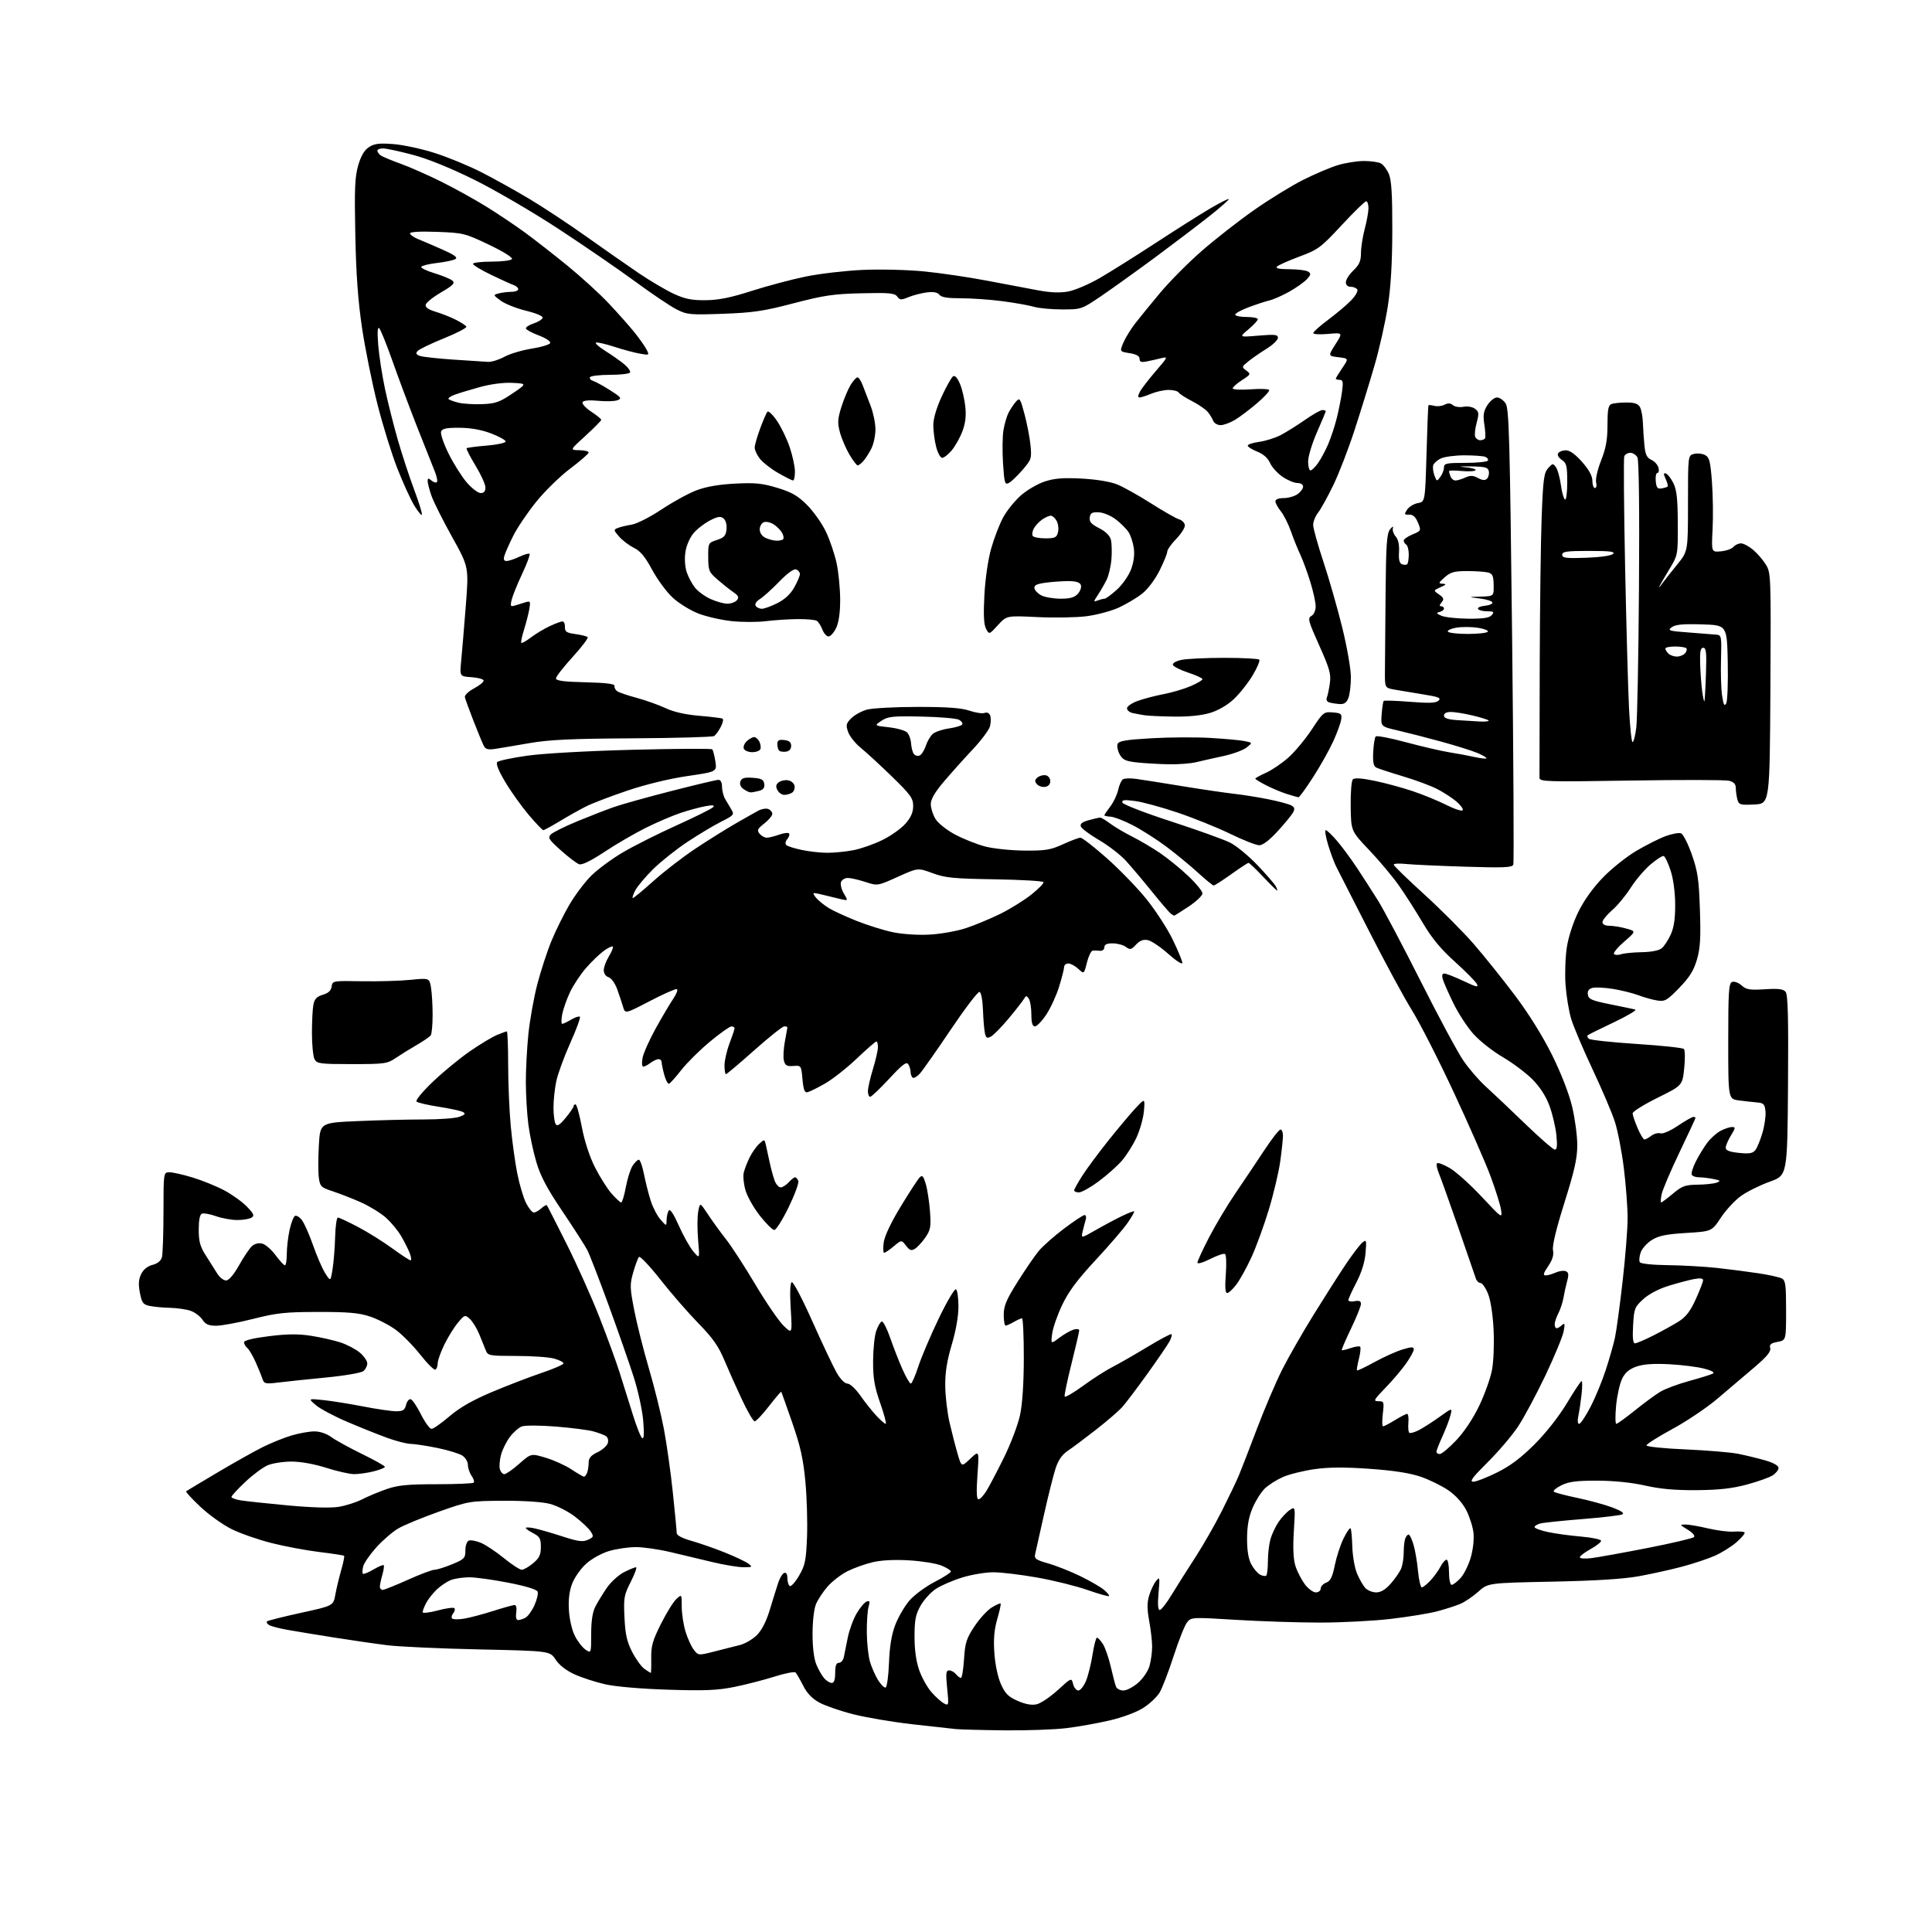 <?xml version="1.0" encoding="UTF-8" standalone="no"?>
<svg 
  version="1.1" 
  xmlns="http://www.w3.org/2000/svg" 
  xmlns:xlink="http://www.w3.org/1999/xlink" 
  xmlns:svg="http://www.w3.org/2000/svg"
  xmlns:rdf="http://www.w3.org/1999/02/22-rdf-syntax-ns#"
  xmlns:cc="http://creativecommons.org/ns#"
  xmlns:dc="http://purl.org/dc/elements/1.1/"
  viewBox="0 0 768 768"
  width="768"
  height="768"
>
<style>svg {background-color: white; }</style>"
<path stroke="none" fill="black" fill-rule="evenodd" d="M399.53,687.84C390.71,687.75 381.93,687.52 380.00,687.34C378.07,687.15 370.20,686.27 362.50,685.40C354.80,684.52 344.31,682.74 339.19,681.45C334.07,680.15 328.00,678.05 325.69,676.79C322.83,675.23 320.79,673.09 319.26,670.06C318.03,667.62 316.67,665.27 316.24,664.84C315.82,664.42 312.06,665.15 307.89,666.47C303.73,667.79 296.56,669.64 291.97,670.57C285.18,671.94 280.27,672.15 265.56,671.68C254.74,671.34 244.70,670.47 240.52,669.52C236.68,668.65 231.19,666.86 228.33,665.55C225.07,664.06 222.29,661.89 220.87,659.72C218.61,656.28 218.61,656.28 190.56,655.67C175.12,655.34 158.68,654.59 154.00,654.01C149.32,653.43 139.88,652.06 133.00,650.97C126.12,649.89 117.77,648.51 114.43,647.92C111.09,647.33 107.73,646.45 106.96,645.98C106.19,645.50 105.82,644.85 106.14,644.53C106.46,644.21 112.52,642.68 119.61,641.13C132.50,638.32 132.50,638.32 133.30,633.91C133.74,631.48 134.79,627.10 135.63,624.16C136.47,621.23 136.99,618.66 136.79,618.46C136.59,618.26 132.17,617.58 126.96,616.95C121.76,616.32 113.22,614.72 108.00,613.40C102.78,612.09 95.65,609.61 92.17,607.90C88.68,606.19 83.06,602.18 79.67,598.99C76.27,595.80 73.72,593.01 74.00,592.80C74.28,592.59 79.90,589.22 86.50,585.31C93.10,581.39 101.20,576.85 104.50,575.21C107.80,573.57 112.94,571.50 115.93,570.61C118.92,569.73 122.99,569.00 124.99,569.00C127.17,569.00 129.83,569.90 131.68,571.25C133.37,572.49 138.86,575.51 143.87,577.96C148.89,580.41 153.00,582.72 153.00,583.09C153.00,583.46 151.00,584.27 148.56,584.88C146.11,585.50 142.63,585.99 140.81,585.99C138.99,585.98 134.00,584.86 129.71,583.49C124.99,581.98 119.56,581.00 115.93,581.00C112.63,581.00 108.37,581.65 106.46,582.45C104.54,583.25 100.51,586.24 97.49,589.10C94.47,591.95 92.00,594.64 92.00,595.06C92.00,595.48 93.69,596.10 95.75,596.43C97.81,596.76 106.25,597.66 114.50,598.43C123.95,599.30 131.40,599.51 134.64,598.99C137.46,598.53 141.72,597.17 144.09,595.95C146.46,594.74 150.86,592.91 153.86,591.88C158.19,590.39 162.23,590.00 173.49,590.00C181.29,590.00 187.95,589.72 188.30,589.37C188.65,589.02 188.27,587.80 187.46,586.65C186.66,585.50 186.00,583.54 186.00,582.30C186.00,581.06 184.99,579.40 183.75,578.60C182.51,577.80 178.03,576.44 173.79,575.57C169.55,574.71 164.83,573.99 163.29,573.97C161.76,573.96 157.57,572.89 154.00,571.60C150.43,570.31 143.24,567.43 138.02,565.20C132.81,562.98 127.19,559.98 125.52,558.54C122.50,555.93 122.50,555.93 128.50,556.55C131.80,556.89 138.92,558.03 144.32,559.08C149.73,560.14 155.64,561.00 157.47,561.00C160.19,561.00 160.90,560.54 161.43,558.43C161.78,557.01 162.62,556.02 163.29,556.22C163.95,556.42 165.79,559.15 167.37,562.29C168.96,565.43 170.83,568.00 171.54,568.00C172.26,568.00 175.46,565.75 178.67,563.01C182.75,559.52 187.81,556.62 195.50,553.37C201.55,550.82 210.44,547.40 215.25,545.77C220.06,544.15 224.00,542.43 224.00,541.96C224.00,541.48 222.31,540.63 220.25,540.05C218.19,539.48 211.43,539.01 205.23,539.01C194.47,539.00 193.92,538.90 193.09,536.75C192.61,535.51 191.43,532.60 190.47,530.28C189.51,527.96 187.84,525.26 186.75,524.28C184.85,522.56 184.70,522.60 182.03,525.79C180.52,527.60 178.09,531.51 176.64,534.48C175.19,537.45 174.00,540.78 174.00,541.88C174.00,542.98 173.59,544.13 173.09,544.44C172.59,544.75 169.88,542.08 167.07,538.50C164.26,534.92 159.83,530.44 157.23,528.55C154.63,526.67 150.03,524.31 147.00,523.31C142.67,521.88 138.31,521.50 126.50,521.52C113.49,521.53 110.06,521.89 100.67,524.27C94.71,525.77 88.09,527.00 85.94,527.00C82.92,527.00 81.69,526.45 80.46,524.57C79.58,523.24 77.48,521.67 75.78,521.07C74.09,520.48 70.41,519.95 67.60,519.88C64.80,519.82 61.15,519.48 59.50,519.13C56.88,518.57 56.39,517.91 55.61,513.92C54.96,510.54 55.09,508.59 56.11,506.48C57.00,504.65 58.63,503.32 60.63,502.81C62.65,502.29 63.98,501.20 64.37,499.75C64.70,498.51 64.98,490.41 64.99,481.75C65.00,466.00 65.00,466.00 67.39,466.00C68.71,466.00 72.87,466.94 76.64,468.10C80.42,469.25 86.03,471.53 89.12,473.17C92.22,474.81 96.26,477.71 98.11,479.62C100.91,482.50 101.22,483.25 99.99,484.03C99.17,484.55 96.64,484.98 94.38,484.98C92.11,484.99 88.30,484.31 85.92,483.47C83.54,482.63 81.01,482.17 80.29,482.44C79.44,482.77 79.00,484.92 79.00,488.80C79.00,493.52 79.55,495.52 81.82,499.08C83.38,501.51 85.41,504.74 86.35,506.25C87.28,507.76 88.85,509.00 89.84,509.00C90.98,509.00 92.84,506.83 95.02,502.97C96.88,499.65 99.20,496.23 100.16,495.35C101.24,494.38 102.82,493.99 104.24,494.35C105.52,494.67 107.90,496.73 109.53,498.94C111.16,501.15 112.84,502.96 113.25,502.98C113.66,502.99 114.00,501.00 114.00,498.55C114.00,496.10 114.49,491.83 115.08,489.06C115.68,486.29 116.64,483.72 117.22,483.37C117.80,483.01 119.06,483.76 120.03,485.03C120.99,486.31 122.97,490.79 124.44,494.99C125.90,499.19 128.06,504.17 129.24,506.06C131.39,509.50 131.39,509.50 132.20,504.50C132.64,501.75 133.10,496.01 133.22,491.75C133.33,487.49 133.83,484.00 134.32,484.00C134.81,484.00 138.38,485.66 142.25,487.70C146.12,489.73 152.25,493.56 155.87,496.20C159.49,498.84 162.79,501.00 163.20,501.00C163.61,501.00 163.48,499.76 162.91,498.25C162.34,496.74 160.80,493.65 159.48,491.39C158.16,489.13 155.39,485.79 153.32,483.97C151.25,482.16 146.85,479.46 143.53,477.97C140.21,476.49 135.19,474.52 132.38,473.60C127.58,472.03 127.22,471.68 126.74,468.12C126.46,466.03 126.46,460.26 126.75,455.31C127.26,446.30 127.26,446.30 142.29,445.65C150.55,445.29 162.39,445.00 168.59,445.00C174.80,445.00 181.14,444.52 182.68,443.93C184.91,443.09 185.18,442.68 184.00,442.03C183.18,441.58 178.90,440.65 174.50,439.97C170.10,439.29 166.09,438.36 165.59,437.90C165.07,437.43 167.86,434.04 172.09,429.99C176.16,426.10 182.80,420.65 186.83,417.87C190.86,415.10 195.68,412.19 197.55,411.42C199.41,410.64 201.18,410.00 201.47,410.00C201.76,410.00 202.00,415.96 202.00,423.25C202.00,430.54 202.46,441.45 203.02,447.50C203.57,453.55 204.75,462.10 205.63,466.50C206.51,470.90 208.08,476.19 209.13,478.25C210.18,480.31 211.56,482.00 212.19,482.00C212.82,482.00 214.17,481.25 215.18,480.34C216.19,479.43 217.17,478.86 217.37,479.09C217.57,479.32 221.11,486.25 225.24,494.50C229.37,502.75 235.22,515.80 238.24,523.50C241.26,531.20 244.88,541.10 246.28,545.50C247.68,549.90 250.05,557.45 251.54,562.27C253.03,567.09 254.71,571.32 255.28,571.67C255.99,572.11 256.11,569.86 255.68,564.73C255.33,560.56 253.62,552.72 251.89,547.32C250.16,541.92 245.68,529.09 241.93,518.81C238.18,508.53 234.37,498.69 233.47,496.94C232.57,495.20 228.14,488.29 223.62,481.59C217.47,472.47 214.86,467.56 213.21,461.96C211.99,457.86 210.56,451.12 210.03,447.00C209.50,442.88 209.05,435.39 209.03,430.36C209.01,425.33 209.47,416.64 210.04,411.05C210.62,405.46 212.21,396.57 213.58,391.28C214.96,386.00 217.48,378.26 219.19,374.09C220.91,369.91 224.13,363.39 226.37,359.59C228.60,355.78 232.50,350.61 235.04,348.09C237.59,345.56 243.23,341.40 247.58,338.84C251.94,336.27 261.55,331.44 268.94,328.10C276.33,324.76 282.86,321.51 283.44,320.89C284.22,320.05 283.46,319.94 280.50,320.46C278.30,320.85 273.80,322.07 270.50,323.17C267.20,324.27 260.90,326.98 256.50,329.18C252.10,331.39 244.79,335.65 240.25,338.66C234.99,342.15 231.36,343.93 230.25,343.56C229.29,343.25 226.03,340.78 223.00,338.08C218.12,333.71 217.67,332.99 219.00,331.67C219.82,330.86 224.55,328.52 229.50,326.47C234.45,324.43 240.97,321.89 244.00,320.83C247.03,319.76 257.30,316.89 266.84,314.45C276.38,312.00 284.82,310.00 285.59,310.00C286.46,310.00 287.01,311.06 287.01,312.75C287.02,314.26 287.59,316.46 288.26,317.63C288.94,318.80 290.07,320.70 290.77,321.85C291.95,323.80 291.67,324.13 286.77,326.58C283.87,328.04 277.85,331.63 273.39,334.58C268.93,337.53 262.76,342.42 259.67,345.46C256.58,348.50 253.36,352.34 252.50,353.99C251.65,355.65 251.23,357.00 251.56,357.00C251.90,357.00 255.63,353.92 259.84,350.14C264.05,346.37 271.55,340.60 276.50,337.31C281.45,334.02 288.57,329.57 292.32,327.42C296.07,325.26 300.18,322.93 301.47,322.24C302.75,321.55 304.52,321.26 305.40,321.60C306.28,321.94 307.00,322.81 307.00,323.53C307.00,324.26 305.57,325.98 303.81,327.35C301.09,329.48 300.82,330.07 301.94,331.42C302.66,332.29 303.95,333.00 304.80,333.00C305.66,333.00 307.84,332.46 309.65,331.81C311.47,331.15 313.25,330.92 313.62,331.28C313.98,331.65 313.70,332.66 312.98,333.52C312.21,334.45 312.05,335.43 312.59,335.94C313.09,336.40 315.88,337.28 318.80,337.89C321.71,338.50 326.26,339.00 328.91,339.00C331.56,339.00 336.15,338.55 339.11,337.99C342.08,337.44 347.27,335.63 350.66,333.97C354.05,332.32 358.22,329.38 359.91,327.44C362.11,324.94 363.00,322.92 363.00,320.41C363.00,317.32 361.99,315.92 354.57,308.70C349.93,304.19 344.35,299.05 342.18,297.29C340.00,295.52 337.73,292.67 337.14,290.96C336.19,288.23 336.34,287.57 338.40,285.51C339.69,284.22 342.49,282.68 344.62,282.09C346.76,281.50 355.80,281.01 364.72,281.01C376.54,281.00 382.13,281.41 385.37,282.51C387.81,283.33 390.52,283.74 391.39,283.40C392.35,283.03 393.23,283.43 393.60,284.40C393.94,285.28 393.92,287.20 393.55,288.66C393.18,290.12 390.09,294.28 386.67,297.91C383.25,301.53 378.11,307.28 375.23,310.67C371.60,314.95 370.00,317.71 370.00,319.67C370.01,321.23 370.84,323.86 371.86,325.53C372.91,327.25 376.29,329.94 379.68,331.75C382.97,333.50 388.33,335.64 391.58,336.49C394.84,337.34 401.86,338.08 407.19,338.12C415.61,338.19 417.63,337.86 422.56,335.60C425.69,334.17 428.81,333.00 429.50,333.00C430.20,333.00 434.88,336.63 439.90,341.08C444.93,345.52 452.02,352.83 455.66,357.33C459.30,361.82 464.02,369.08 466.14,373.45C468.26,377.82 470.00,382.02 470.00,382.78C470.00,383.54 467.49,381.92 464.41,379.18C461.34,376.44 457.67,373.98 456.26,373.71C454.45,373.36 453.08,373.89 451.58,375.51C449.69,377.55 449.24,377.65 447.54,376.40C446.48,375.63 444.13,375.00 442.31,375.00C439.98,375.00 439.00,375.46 439.00,376.56C439.00,377.45 438.25,378.05 437.25,377.95C436.29,377.85 434.99,377.82 434.37,377.88C433.75,377.95 432.71,380.08 432.07,382.63C430.91,387.26 430.91,387.26 428.64,385.13C427.39,383.96 425.61,383.00 424.69,383.00C423.76,383.00 423.00,383.63 423.00,384.39C423.00,385.16 422.11,388.67 421.02,392.19C419.94,395.71 417.64,400.70 415.93,403.29C414.21,405.88 412.18,408.00 411.41,408.00C410.40,408.00 410.00,406.66 409.98,403.25C409.98,400.64 409.52,397.82 408.97,397.00C408.09,395.68 407.84,395.70 406.98,397.17C406.44,398.08 403.70,401.58 400.89,404.94C398.09,408.29 394.95,411.49 393.92,412.04C392.38,412.87 391.96,412.64 391.53,410.77C391.24,409.52 390.89,405.39 390.75,401.58C390.61,397.63 390.03,394.50 389.39,394.29C388.78,394.09 383.65,400.81 377.99,409.21C372.33,417.62 366.80,425.50 365.70,426.72C364.61,427.94 363.32,428.70 362.85,428.41C362.38,428.12 361.99,427.12 361.98,426.19C361.98,425.26 361.56,423.85 361.05,423.05C360.33,421.92 358.71,423.15 353.48,428.80C349.81,432.76 346.40,436.00 345.91,436.00C345.41,436.00 345.00,434.99 345.01,433.75C345.01,432.51 345.91,428.57 347.00,425.00C348.09,421.43 348.99,417.49 348.99,416.25C349.00,415.01 348.71,414.00 348.37,414.00C348.02,414.00 344.50,417.07 340.55,420.82C336.60,424.57 330.93,429.04 327.94,430.74C324.95,432.45 321.82,433.99 321.00,434.17C319.85,434.42 319.38,433.21 319.00,429.00C318.50,423.54 318.48,423.50 315.36,423.74C312.78,423.94 312.10,423.55 311.61,421.59C311.28,420.28 311.46,416.85 312.01,413.97C312.55,411.08 313.00,408.56 313.00,408.36C313.00,408.16 312.44,408.00 311.75,408.00C311.06,408.01 305.70,412.28 299.83,417.50C293.96,422.73 288.89,427.00 288.58,427.00C288.26,427.00 288.00,425.43 288.00,423.51C288.00,421.59 288.90,417.65 290.00,414.76C291.10,411.87 292.00,409.16 292.00,408.75C292.00,408.34 291.44,408.01 290.75,408.02C290.06,408.02 286.24,410.73 282.26,414.03C278.28,417.33 273.17,422.38 270.90,425.26C268.64,428.14 266.41,430.64 265.96,430.81C265.50,430.98 264.65,429.41 264.07,427.31C263.49,425.22 263.01,422.94 263.01,422.25C263.00,421.56 262.44,421.01 261.75,421.03C261.06,421.05 259.63,421.72 258.56,422.53C257.49,423.34 256.20,424.00 255.70,424.00C255.19,424.00 255.07,422.46 255.42,420.56C255.78,418.67 258.13,413.39 260.65,408.83C263.17,404.28 266.31,398.96 267.63,397.03C268.94,395.09 269.58,393.36 269.05,393.18C268.52,393.01 263.68,395.15 258.30,397.95C248.51,403.04 248.51,403.04 247.69,400.27C247.24,398.75 246.20,395.61 245.37,393.30C244.51,390.90 243.04,388.83 241.94,388.48C240.80,388.12 240.00,386.96 240.00,385.68C240.01,384.48 240.93,381.99 242.06,380.14C243.19,378.29 243.88,376.55 243.61,376.28C243.34,376.01 241.77,376.74 240.12,377.91C238.48,379.08 235.31,382.11 233.08,384.65C230.85,387.18 227.94,391.56 226.60,394.38C225.27,397.19 223.87,401.19 223.48,403.25C223.09,405.31 223.10,407.00 223.48,407.00C223.87,407.00 225.48,406.24 227.06,405.30C228.65,404.37 230.20,403.87 230.52,404.19C230.84,404.50 229.11,409.21 226.68,414.63C224.24,420.06 221.75,426.88 221.13,429.80C220.51,432.71 220.01,437.44 220.02,440.30C220.02,443.16 220.41,446.10 220.87,446.83C221.51,447.83 222.50,447.22 224.86,444.35C226.59,442.26 228.00,440.20 228.00,439.77C228.00,439.35 228.36,439.00 228.79,439.00C229.23,439.00 230.35,443.06 231.29,448.02C232.34,453.58 234.33,459.69 236.48,463.97C238.41,467.78 241.38,472.50 243.09,474.45C244.81,476.40 246.53,478.00 246.93,478.00C247.32,478.00 248.16,475.25 248.78,471.88C249.41,468.52 250.62,464.70 251.48,463.38C252.34,462.07 253.45,461.00 253.95,461.00C254.45,461.00 255.37,463.59 255.99,466.75C256.62,469.91 257.82,474.67 258.67,477.31C259.51,479.96 261.27,483.33 262.57,484.81C264.94,487.50 264.94,487.50 264.98,485.00C265.01,483.62 265.39,481.93 265.83,481.24C266.36,480.41 267.74,482.48 269.86,487.24C271.63,491.23 274.23,495.85 275.63,497.50C278.16,500.50 278.16,500.50 277.51,492.89C277.15,488.71 277.17,483.63 277.55,481.60C278.24,477.91 278.24,477.91 281.40,482.70C283.14,485.34 286.34,489.76 288.53,492.53C290.71,495.29 295.99,503.41 300.25,510.58C304.51,517.74 309.55,525.11 311.46,526.97C314.94,530.33 314.94,530.33 314.33,520.31C313.94,514.06 314.09,510.06 314.71,509.68C315.27,509.33 318.87,516.15 322.94,525.28C326.92,534.20 331.28,543.41 332.63,545.75C334.07,548.25 335.82,550.00 336.87,550.00C337.87,550.00 340.13,552.09 341.99,554.75C343.82,557.36 346.68,560.96 348.35,562.75C350.02,564.54 351.70,566.00 352.08,566.00C352.46,566.00 351.48,562.29 349.90,557.75C347.58,551.10 347.04,547.85 347.07,541.00C347.09,536.33 347.65,530.96 348.31,529.08C348.96,527.19 349.95,525.50 350.50,525.32C351.05,525.14 352.55,528.04 353.84,531.75C355.12,535.46 357.32,541.09 358.72,544.25C360.12,547.41 361.62,550.00 362.06,550.00C362.49,550.00 363.82,546.96 365.03,543.25C366.23,539.54 369.88,530.97 373.13,524.20C376.38,517.44 379.48,512.18 380.02,512.51C380.56,512.85 381.00,515.92 381.00,519.35C381.00,523.20 379.98,529.02 378.33,534.54C376.41,541.00 375.69,545.59 375.75,551.00C375.80,555.12 376.57,561.64 377.46,565.48C378.35,569.32 379.78,574.88 380.64,577.83C382.20,583.20 382.20,583.20 385.72,579.85C389.25,576.50 389.25,576.50 388.56,586.25C388.09,592.96 388.21,596.00 388.95,596.00C389.55,596.00 390.95,594.54 392.07,592.75C393.19,590.96 396.33,584.98 399.06,579.46C401.79,573.94 404.68,566.29 405.49,562.46C406.43,558.04 406.97,549.75 406.98,539.75C406.99,531.09 406.66,524.02 406.25,524.04C405.84,524.05 404.38,524.71 403.00,525.50C401.62,526.29 400.16,526.95 399.75,526.96C399.34,526.98 399.00,525.04 399.00,522.65C399.00,519.12 400.02,516.69 404.45,509.63C407.45,504.85 411.23,499.33 412.85,497.36C414.48,495.39 419.03,491.35 422.97,488.39C426.91,485.42 430.58,483.00 431.13,483.00C431.68,483.00 431.90,483.79 431.61,484.75C431.33,485.71 430.78,487.81 430.40,489.41C429.70,492.32 429.70,492.32 435.54,488.98C438.75,487.14 443.42,484.64 445.94,483.43C448.45,482.21 450.66,481.36 450.85,481.53C451.04,481.71 449.84,483.80 448.19,486.18C446.54,488.56 440.80,495.23 435.43,501.00C428.27,508.71 424.76,513.41 422.25,518.70C420.36,522.67 418.57,527.80 418.26,530.12C417.69,534.34 417.69,534.34 421.10,531.78C422.97,530.38 425.51,528.92 426.75,528.55C428.04,528.16 429.00,528.29 429.00,528.86C429.00,529.41 427.63,535.34 425.95,542.03C424.27,548.73 423.04,554.62 423.21,555.12C423.37,555.62 426.66,553.72 430.50,550.91C434.35,548.10 439.62,544.72 442.21,543.41C444.79,542.09 451.03,538.51 456.07,535.46C461.11,532.40 465.44,530.11 465.70,530.36C465.95,530.62 465.61,531.88 464.94,533.16C464.26,534.45 460.32,540.23 456.18,546.00C452.04,551.77 447.49,557.79 446.08,559.36C444.66,560.93 439.96,564.98 435.63,568.36C431.31,571.74 426.29,575.49 424.48,576.70C422.21,578.22 420.70,580.40 419.61,583.70C418.75,586.34 416.68,594.58 415.02,602.00C413.37,609.42 411.78,616.48 411.51,617.68C411.06,619.60 411.68,620.05 416.75,621.51C419.91,622.41 425.65,624.69 429.50,626.57C433.35,628.44 437.58,630.90 438.89,632.02C440.21,633.13 441.09,634.24 440.86,634.47C440.63,634.70 436.78,633.61 432.30,632.05C427.83,630.48 418.84,628.25 412.33,627.10C405.82,625.94 397.96,625.00 394.85,625.00C391.75,625.00 386.17,625.94 382.45,627.09C378.73,628.24 374.04,630.27 372.02,631.61C370.00,632.94 367.27,635.94 365.95,638.27C363.98,641.75 363.55,643.92 363.54,650.50C363.52,655.74 364.16,660.34 365.37,663.84C366.39,666.78 368.58,670.73 370.25,672.63C371.91,674.53 374.16,676.55 375.25,677.13C377.16,678.15 377.20,677.95 376.51,671.09C375.92,665.18 376.04,664.00 377.28,664.00C378.09,664.00 379.32,664.67 380.00,665.50C380.68,666.33 381.58,667.00 381.99,667.00C382.40,667.00 382.95,663.63 383.22,659.51C383.64,652.98 384.17,651.32 387.38,646.48C389.41,643.43 392.49,640.06 394.24,639.00C395.98,637.94 397.57,637.23 397.76,637.43C397.96,637.63 397.36,640.40 396.43,643.59C395.21,647.79 394.89,651.52 395.27,657.07C395.58,661.60 396.64,666.66 397.86,669.41C399.54,673.22 400.76,674.45 404.51,676.11C407.59,677.47 410.07,677.92 412.06,677.49C413.69,677.13 417.47,674.59 420.47,671.85C425.93,666.87 425.93,666.87 426.57,669.43C426.93,670.84 427.87,672.00 428.66,672.00C429.45,672.00 430.81,670.31 431.68,668.25C432.54,666.19 433.72,661.46 434.30,657.75C434.88,654.04 435.67,651.00 436.06,651.00C436.45,651.00 437.50,652.12 438.39,653.48C439.29,654.84 440.69,658.86 441.52,662.42C442.34,665.97 443.28,669.58 443.61,670.44C443.94,671.30 445.28,672.00 446.57,672.00C447.87,672.00 450.51,670.61 452.44,668.92C454.41,667.19 456.40,664.23 456.97,662.17C457.53,660.15 457.99,656.75 457.99,654.62C458.00,652.48 457.47,647.88 456.83,644.40C455.96,639.63 455.95,637.12 456.80,634.26C457.43,632.17 458.66,629.57 459.54,628.48C461.03,626.63 461.09,626.96 460.54,633.25C460.14,637.75 460.30,640.00 461.02,640.00C461.60,640.00 463.75,637.25 465.79,633.88C467.83,630.52 472.03,623.88 475.12,619.13C478.21,614.38 483.01,606.00 485.77,600.50C488.54,595.00 491.56,588.70 492.47,586.50C493.39,584.30 496.62,575.98 499.64,568.00C502.66,560.02 507.16,549.48 509.63,544.56C512.10,539.64 517.77,529.74 522.22,522.56C526.67,515.38 532.44,506.34 535.04,502.47C537.64,498.60 540.56,494.78 541.53,493.98C543.18,492.61 543.26,492.86 542.82,498.11C542.52,501.73 541.24,505.84 539.18,509.81C537.43,513.17 536.00,516.32 536.00,516.82C536.00,517.32 537.12,517.51 538.50,517.24C540.31,516.90 541.00,517.20 541.00,518.34C541.00,519.21 539.22,523.63 537.04,528.16C534.86,532.70 533.21,536.55 533.38,536.71C533.54,536.87 535.12,536.50 536.89,535.89C538.66,535.27 540.36,535.03 540.68,535.35C541.00,535.67 540.78,537.84 540.18,540.18C539.59,542.52 539.25,544.58 539.43,544.76C539.61,544.95 542.75,543.45 546.40,541.44C550.06,539.43 555.06,537.18 557.52,536.44C561.18,535.34 562.00,535.33 562.00,536.40C562.00,537.11 560.60,539.68 558.88,542.10C557.17,544.52 553.47,548.86 550.66,551.75C546.07,556.49 545.80,557.00 547.92,557.00C550.16,557.00 550.25,557.25 549.69,562.00C549.36,564.75 549.41,567.00 549.80,566.99C550.18,566.99 552.30,565.88 554.50,564.53C556.70,563.17 558.87,562.05 559.33,562.03C559.78,562.01 560.02,563.55 559.86,565.45C559.69,567.34 559.84,569.18 560.19,569.52C560.53,569.87 562.26,569.40 564.03,568.49C565.79,567.57 569.51,565.20 572.28,563.20C577.32,559.58 577.32,559.58 576.60,562.54C576.20,564.17 574.78,567.92 573.44,570.87C572.10,573.82 571.00,576.64 571.00,577.12C571.00,577.60 571.61,578.00 572.35,578.00C573.10,578.00 576.04,575.54 578.89,572.52C582.06,569.17 585.61,563.84 588.03,558.77C590.21,554.22 592.49,547.80 593.11,544.50C593.73,541.17 594.00,534.05 593.72,528.50C593.42,522.49 592.53,516.81 591.50,514.25C590.55,511.91 589.21,510.00 588.51,510.00C587.81,510.00 586.99,509.21 586.68,508.25C586.38,507.29 583.24,498.18 579.70,488.00C576.17,477.82 572.67,468.05 571.93,466.29C571.19,464.52 570.89,462.78 571.25,462.42C571.61,462.05 573.91,462.93 576.36,464.36C578.81,465.80 584.50,470.92 589.01,475.74C597.06,484.34 597.19,484.44 596.70,480.97C596.42,479.03 594.52,472.95 592.48,467.47C590.43,461.99 583.83,446.94 577.81,434.04C571.79,421.13 564.33,406.51 561.23,401.54C558.14,396.57 550.46,382.38 544.16,370.00C537.87,357.62 532.05,346.22 531.24,344.66C530.42,343.09 528.96,339.15 527.97,335.91C526.99,332.66 526.56,330.00 527.01,330.00C527.47,330.00 529.48,331.91 531.48,334.25C533.49,336.59 537.06,341.43 539.42,345.00C541.79,348.57 545.55,354.43 547.79,358.00C550.03,361.57 557.64,375.98 564.71,390.00C571.77,404.02 579.39,418.20 581.64,421.50C583.89,424.80 587.93,429.49 590.62,431.91C593.30,434.33 600.31,440.97 606.20,446.66C612.08,452.35 617.43,457.00 618.09,457.00C618.95,457.00 619.11,455.35 618.67,451.11C618.33,447.87 617.08,442.61 615.88,439.42C614.47,435.65 612.09,432.00 609.08,428.98C606.53,426.43 601.24,422.48 597.33,420.19C593.42,417.91 588.21,413.81 585.76,411.08C583.30,408.34 579.69,402.82 577.74,398.80C575.79,394.79 573.89,390.49 573.53,389.25C573.08,387.72 573.29,387.00 574.18,387.00C574.91,387.00 578.32,388.34 581.77,389.97C586.97,392.43 587.87,392.62 587.06,391.11C586.52,390.11 582.58,386.12 578.29,382.26C572.68,377.20 569.12,372.88 565.58,366.86C562.87,362.26 558.59,355.57 556.08,352.00C553.56,348.43 548.25,342.09 544.28,337.92C537.06,330.35 537.06,330.35 536.92,320.59C536.84,315.15 537.22,310.38 537.78,309.82C538.46,309.14 541.29,309.33 546.42,310.39C550.61,311.25 557.43,313.10 561.56,314.49C565.70,315.88 571.74,318.36 574.99,320.00C578.24,321.64 581.15,322.57 581.45,322.08C581.76,321.59 580.59,319.99 578.86,318.54C577.13,317.08 573.64,314.84 571.11,313.55C568.57,312.27 562.45,310.01 557.50,308.54C552.55,307.06 547.85,305.52 547.05,305.10C546.00,304.55 545.67,302.86 545.87,298.92C546.03,295.94 546.47,293.16 546.87,292.75C547.27,292.34 552.75,293.39 559.05,295.09C565.35,296.78 573.04,298.57 576.15,299.06C579.26,299.54 583.74,300.38 586.12,300.92C588.50,301.45 590.64,301.69 590.88,301.46C591.11,301.22 589.55,300.28 587.40,299.36C585.26,298.45 578.77,296.41 573.00,294.83C567.23,293.25 559.43,291.25 555.68,290.38C548.86,288.81 548.86,288.81 549.23,283.94C549.43,281.26 549.80,278.87 550.05,278.63C550.30,278.38 555.00,278.54 560.50,278.98C568.16,279.59 570.82,279.48 571.86,278.50C572.97,277.44 571.90,277.01 565.86,276.05C561.81,275.40 556.70,274.55 554.50,274.16C550.50,273.44 550.50,273.44 550.53,267.22C550.55,263.80 550.66,250.06 550.78,236.69C550.96,216.37 551.26,212.06 552.56,210.44C553.56,209.20 553.97,209.04 553.69,210.00C553.46,210.82 553.97,212.31 554.83,213.30C555.85,214.47 556.30,216.60 556.13,219.41C555.94,222.48 556.29,223.90 557.33,224.30C558.14,224.61 559.07,224.59 559.40,224.26C559.73,223.94 560.00,222.19 560.00,220.39C560.00,218.59 559.55,216.84 559.00,216.50C558.45,216.16 558.00,215.44 558.00,214.89C558.00,214.34 559.57,213.24 561.50,212.44C564.96,210.99 564.98,210.94 563.66,207.74C562.70,205.44 561.69,204.52 560.15,204.58C558.17,204.65 558.10,204.47 559.36,202.58C560.12,201.44 562.03,200.27 563.62,199.99C566.50,199.48 566.50,199.48 567.06,180.49C567.36,170.05 567.70,161.34 567.81,161.13C567.91,160.93 568.97,161.02 570.16,161.33C571.35,161.64 573.18,161.44 574.23,160.88C575.57,160.16 576.55,160.21 577.57,161.06C578.36,161.71 580.24,162.00 581.75,161.70C583.31,161.39 585.29,161.73 586.31,162.48C587.91,163.65 587.99,164.32 587.00,168.01C586.38,170.32 586.11,172.84 586.40,173.60C586.70,174.37 587.60,175.00 588.41,175.00C589.22,175.00 590.08,174.66 590.33,174.25C590.58,173.84 590.45,171.39 590.06,168.80C589.47,165.02 589.71,163.50 591.26,161.05C592.33,159.37 594.04,158.00 595.08,158.00C596.11,158.00 597.65,159.07 598.51,160.37C599.87,162.44 600.19,174.15 601.08,252.53C601.64,301.91 601.85,342.94 601.56,343.71C601.11,344.87 597.80,345.01 582.26,344.52C571.94,344.20 561.36,343.71 558.75,343.43C556.14,343.16 554.00,343.28 554.01,343.72C554.02,344.15 559.47,349.45 566.13,355.50C572.79,361.55 581.67,370.46 585.87,375.30C590.07,380.15 597.46,389.37 602.30,395.80C607.79,403.11 613.32,412.00 617.03,419.50C620.65,426.83 623.74,434.81 624.97,440.00C626.08,444.68 626.99,451.50 626.99,455.17C627.00,460.41 625.91,465.28 621.90,478.03C618.60,488.51 616.99,495.20 617.34,496.96C617.73,498.88 617.15,500.79 615.41,503.35C613.51,506.14 613.28,507.00 614.42,507.00C615.24,507.00 617.02,506.49 618.39,505.87C619.75,505.25 621.55,505.00 622.37,505.31C623.55,505.76 623.68,506.59 622.98,509.19C622.48,511.01 621.82,514.02 621.51,515.87C621.19,517.72 620.27,520.51 619.47,522.07C618.66,523.63 618.00,525.60 618.00,526.45C618.00,527.30 618.36,528.00 618.80,528.00C619.24,528.00 620.19,527.44 620.92,526.75C622.01,525.72 622.13,526.15 621.59,529.17C621.23,531.18 617.99,539.06 614.37,546.67C610.76,554.27 605.85,563.45 603.45,567.06C601.06,570.67 595.60,577.08 591.33,581.31C585.31,587.28 584.04,589.00 585.65,589.00C586.80,589.00 591.05,587.35 595.12,585.33C600.39,582.71 604.66,579.49 610.07,574.08C614.59,569.55 619.75,562.98 622.89,557.75C625.77,552.94 628.39,549.00 628.71,549.00C629.02,549.00 629.02,551.36 628.70,554.25C628.38,557.14 627.81,560.96 627.44,562.75C627.02,564.71 627.15,566.00 627.75,566.00C628.30,566.00 630.33,562.96 632.25,559.25C634.18,555.54 636.92,548.90 638.34,544.50C639.77,540.10 641.40,534.38 641.96,531.79C642.53,529.20 643.89,519.19 644.99,509.54C646.10,499.90 647.00,488.50 647.00,484.22C647.00,479.94 646.33,471.03 645.51,464.42C644.69,457.81 643.09,449.50 641.95,445.95C640.81,442.40 636.79,432.98 633.03,425.00C629.28,417.02 625.46,408.02 624.56,405.00C623.65,401.98 622.65,395.90 622.33,391.50C622.01,387.10 622.25,380.35 622.85,376.50C623.50,372.35 625.39,366.58 627.49,362.33C629.70,357.85 633.37,352.75 637.27,348.75C640.69,345.22 646.65,340.48 650.50,338.21C654.35,335.94 659.57,333.31 662.11,332.38C664.64,331.44 667.40,330.94 668.24,331.26C669.08,331.58 671.01,335.37 672.52,339.67C674.87,346.37 675.34,349.53 675.74,361.62C676.12,372.87 675.88,376.90 674.56,381.44C673.29,385.80 671.64,388.45 667.53,392.69C662.68,397.69 661.83,398.19 658.83,397.72C657.00,397.44 653.63,396.51 651.34,395.64C649.06,394.78 644.48,393.64 641.18,393.11C637.88,392.58 634.22,392.39 633.04,392.70C631.55,393.09 630.99,393.91 631.20,395.38C631.46,397.19 632.76,397.75 640.00,399.21C644.67,400.15 649.17,401.09 650.00,401.29C650.83,401.50 647.02,403.78 641.55,406.37C636.07,408.96 631.38,411.29 631.11,411.55C630.85,411.82 631.05,412.43 631.57,412.92C632.08,413.41 640.60,414.34 650.50,414.98C660.40,415.62 668.89,416.52 669.36,416.98C669.83,417.44 669.90,420.90 669.50,424.66C668.78,431.50 668.78,431.50 658.89,436.39C653.45,439.09 649.00,441.86 649.00,442.56C649.00,443.26 649.88,445.90 650.96,448.42C652.04,450.94 653.28,452.99 653.71,452.97C654.15,452.95 655.38,452.27 656.45,451.46C657.52,450.65 659.14,450.23 660.06,450.52C661.01,450.82 663.98,449.53 666.96,447.52C669.84,445.59 672.61,444.00 673.10,444.00C673.60,444.00 674.00,444.16 674.00,444.36C674.00,444.56 671.12,450.75 667.60,458.11C664.08,465.47 660.90,472.96 660.52,474.75C660.15,476.54 660.06,478.00 660.33,478.00C660.59,478.00 662.70,476.43 665.00,474.50C668.66,471.44 669.90,470.99 674.84,470.93C677.96,470.89 681.38,470.52 682.45,470.10C684.11,469.45 683.90,469.23 681.08,468.67C679.25,468.30 676.71,468.00 675.43,468.00C674.16,468.00 672.85,467.57 672.52,467.03C672.19,466.50 672.89,464.14 674.08,461.78C675.26,459.43 677.33,456.04 678.67,454.25C680.01,452.46 682.41,450.32 684.00,449.50C685.60,448.67 687.63,448.00 688.53,448.00C689.95,448.00 689.89,448.44 688.08,451.37C686.94,453.22 686.00,455.41 686.00,456.24C686.00,457.32 687.48,457.90 691.25,458.29C695.41,458.72 696.77,458.48 697.79,457.16C698.51,456.25 699.77,453.15 700.61,450.27C701.45,447.39 701.99,443.57 701.81,441.77C701.54,438.94 701.09,438.47 698.50,438.24C696.85,438.10 693.59,437.74 691.25,437.43C687.00,436.88 687.00,436.88 687.00,413.91C687.00,394.08 687.21,390.86 688.55,390.34C689.41,390.01 691.09,390.63 692.30,391.72C694.17,393.40 695.55,393.63 701.54,393.25C706.93,392.90 708.87,393.14 709.81,394.27C710.73,395.38 710.96,404.51 710.76,431.48C710.50,467.23 710.50,467.23 703.50,469.74C699.65,471.12 694.53,473.66 692.12,475.38C689.71,477.09 686.10,480.98 684.10,484.00C680.45,489.50 680.45,489.50 670.31,490.12C662.40,490.60 659.39,491.21 656.67,492.89C654.75,494.08 652.73,496.33 652.19,497.88C651.65,499.44 651.50,501.18 651.85,501.75C652.23,502.35 656.94,502.85 663.00,502.92C668.77,502.99 677.55,503.48 682.50,504.02C687.45,504.56 694.88,505.52 699.00,506.15C703.12,506.77 707.29,507.69 708.25,508.18C709.77,508.95 710.00,510.64 710.00,520.92C710.00,532.78 710.00,532.78 706.60,533.42C703.92,533.92 703.30,534.45 703.69,535.91C704.04,537.26 702.31,539.34 697.27,543.63C693.48,546.86 686.92,552.42 682.71,556.00C678.49,559.58 670.42,565.01 664.77,568.07C659.12,571.14 654.50,574.06 654.50,574.57C654.50,575.08 661.48,575.80 670.00,576.16C678.52,576.53 687.98,577.32 691.00,577.92C694.02,578.53 698.86,579.71 701.75,580.54C704.97,581.47 707.00,582.62 707.00,583.50C707.00,584.30 705.96,585.64 704.69,586.47C703.41,587.30 698.80,588.95 694.44,590.12C688.58,591.70 683.35,592.29 674.50,592.36C665.96,592.43 660.05,591.91 654.00,590.54C648.62,589.33 641.65,588.61 635.00,588.59C626.76,588.57 623.68,588.96 620.69,590.42C618.60,591.45 617.25,592.60 617.69,592.98C618.14,593.36 622.31,594.46 626.97,595.43C631.63,596.40 637.88,598.11 640.87,599.22C644.48,600.57 645.83,601.50 644.90,601.98C644.13,602.38 636.98,603.22 629.00,603.86C621.02,604.49 613.49,605.29 612.25,605.62C611.01,605.96 610.00,606.60 610.00,607.04C610.00,607.49 612.36,608.37 615.25,608.99C618.14,609.62 624.10,610.44 628.50,610.81C632.90,611.19 636.48,611.95 636.46,612.50C636.45,613.05 634.53,614.55 632.21,615.82C629.90,617.10 628.00,618.56 628.00,619.06C628.00,619.55 630.14,619.69 632.75,619.36C635.36,619.03 645.37,617.22 654.99,615.34C664.62,613.45 672.89,611.51 673.38,611.02C673.90,610.50 672.86,609.27 670.88,608.07C667.67,606.11 667.62,606.01 670.00,606.02C671.38,606.02 675.42,606.72 679.00,607.57C682.58,608.41 687.17,608.99 689.21,608.84C691.25,608.70 693.17,608.84 693.49,609.16C693.81,609.47 692.39,611.21 690.34,613.01C688.29,614.81 684.33,617.28 681.55,618.49C678.77,619.70 672.90,621.65 668.50,622.81C664.10,623.98 656.45,625.67 651.50,626.57C645.41,627.68 634.25,628.38 617.00,628.73C591.50,629.25 591.50,629.25 587.64,632.72C585.52,634.63 582.26,636.83 580.39,637.61C578.53,638.39 574.42,639.70 571.25,640.54C568.09,641.37 559.88,642.71 553.01,643.52C546.13,644.34 533.44,645.00 524.79,645.00C516.14,645.00 501.08,644.51 491.32,643.91C473.89,642.83 473.54,642.85 471.89,644.89C470.96,646.03 468.55,652.08 466.53,658.34C464.51,664.59 461.99,671.13 460.93,672.87C459.87,674.62 456.93,677.36 454.40,678.96C451.75,680.64 446.12,682.74 441.15,683.89C436.39,685.00 428.69,686.38 424.03,686.95C419.37,687.53 408.34,687.93 399.53,687.84zM352.04,670.82C352.58,670.64 353.19,666.22 353.39,661.00C353.64,654.45 354.41,649.77 355.88,645.92C357.06,642.85 359.57,638.52 361.48,636.29C363.39,634.07 367.88,630.73 371.47,628.87C375.06,627.02 377.99,625.14 378.00,624.70C378.00,624.26 376.34,623.20 374.31,622.36C372.29,621.51 366.51,620.57 361.47,620.27C355.65,619.92 350.35,620.19 346.91,621.00C343.93,621.70 339.43,623.31 336.91,624.57C334.39,625.84 330.84,628.56 329.03,630.61C327.23,632.67 325.13,635.84 324.37,637.65C323.57,639.57 323.00,644.50 323.00,649.50C323.00,654.94 323.56,659.41 324.54,661.75C325.38,663.77 326.80,666.23 327.69,667.21C328.58,668.20 329.92,669.00 330.65,669.00C331.56,669.00 332.00,667.68 332.00,665.00C332.00,662.13 332.42,661.00 333.48,661.00C334.30,661.00 335.17,659.99 335.43,658.75C335.69,657.51 336.40,654.04 336.99,651.02C337.59,648.01 339.17,643.68 340.51,641.39C341.85,639.10 343.64,636.97 344.49,636.64C345.74,636.16 345.88,636.56 345.26,638.78C344.84,640.27 344.53,644.88 344.57,649.00C344.61,653.12 345.17,658.30 345.81,660.50C346.45,662.70 347.89,666.00 349.02,667.82C350.14,669.65 351.50,671.00 352.04,670.82zM258.70,665.00C258.84,665.00 258.92,662.38 258.87,659.19C258.80,654.30 259.43,652.10 262.78,645.44C264.98,641.07 267.73,636.64 268.89,635.60C271.00,633.69 271.00,633.69 271.00,638.66C271.00,641.40 271.68,645.86 272.50,648.57C273.33,651.28 274.81,654.54 275.80,655.81C277.60,658.12 277.60,658.12 284.05,656.48C287.60,655.58 292.16,654.42 294.20,653.90C296.23,653.38 299.25,651.60 300.90,649.95C302.87,647.97 304.65,644.46 306.07,639.72C307.27,635.75 308.76,630.96 309.38,629.08C310.01,627.20 311.08,625.47 311.76,625.25C312.53,624.99 313.00,625.79 313.00,627.36C313.00,628.75 313.42,630.14 313.94,630.47C314.46,630.79 316.12,628.95 317.62,626.38C320.03,622.28 320.42,620.41 320.80,611.10C321.03,605.27 320.75,595.33 320.15,589.00C319.31,579.97 318.19,574.92 314.92,565.50C312.63,558.90 310.66,553.39 310.54,553.25C310.42,553.11 308.23,555.69 305.66,559.00C303.10,562.30 300.55,565.00 299.99,565.00C299.44,565.00 297.14,561.06 294.89,556.25C292.63,551.44 289.47,544.35 287.86,540.50C285.60,535.10 283.24,531.78 277.59,526.00C273.56,521.88 266.77,514.07 262.52,508.66C258.26,503.25 254.43,499.20 254.00,499.66C253.58,500.12 252.55,502.87 251.72,505.76C250.34,510.58 250.37,511.83 252.10,520.76C253.14,526.12 255.77,536.58 257.95,544.00C260.14,551.42 262.83,562.29 263.93,568.14C265.03,573.99 266.63,585.34 267.47,593.36C268.31,601.38 269.00,608.60 269.00,609.40C269.00,610.32 271.12,611.45 274.75,612.48C277.91,613.37 283.88,615.44 288.00,617.09C292.12,618.74 296.37,620.74 297.44,621.54C299.25,622.90 299.13,623.00 295.58,623.00C293.49,623.00 288.00,622.10 283.39,621.00C278.77,619.90 271.23,618.10 266.61,617.00C262.00,615.90 255.78,615.00 252.79,615.00C249.81,615.00 245.00,615.70 242.12,616.56C239.15,617.44 235.20,619.63 233.00,621.62C230.86,623.55 228.36,627.10 227.44,629.52C226.29,632.54 225.89,635.89 226.16,640.23C226.40,643.89 227.41,648.17 228.59,650.43C229.70,652.57 231.59,654.98 232.80,655.79C235.00,657.24 235.00,657.24 235.00,649.57C235.00,644.43 235.54,640.85 236.64,638.70C237.54,636.94 239.59,633.58 241.19,631.24C242.79,628.90 245.86,626.09 248.01,624.99C250.16,623.90 252.32,623.00 252.81,623.00C253.29,623.00 252.37,625.59 250.76,628.75C248.05,634.06 247.86,635.15 248.24,643.00C248.56,649.70 249.21,652.60 251.30,656.68C252.77,659.53 254.97,662.57 256.20,663.43C257.44,664.29 258.56,665.00 258.70,665.00zM184.47,643.44C186.69,643.08 191.88,641.71 196.00,640.40C200.12,639.09 203.98,638.02 204.58,638.01C205.21,638.01 205.47,639.25 205.21,641.00C204.94,642.89 205.21,644.00 205.95,644.00C206.60,644.00 207.92,643.58 208.89,643.06C209.85,642.54 211.45,640.32 212.45,638.11C213.44,635.91 214.01,633.48 213.72,632.71C213.39,631.84 209.04,630.51 202.14,629.16C196.07,627.97 189.08,627.00 186.61,627.00C184.15,627.00 180.86,627.48 179.32,628.06C177.77,628.65 175.22,630.34 173.66,631.81C172.10,633.29 170.19,635.72 169.41,637.20C168.63,638.69 168.00,640.33 168.00,640.85C168.00,641.37 170.68,641.07 173.96,640.19C177.24,639.31 180.23,638.90 180.61,639.27C180.98,639.65 180.77,640.57 180.15,641.32C179.53,642.07 179.34,643.00 179.73,643.39C180.12,643.78 182.25,643.80 184.47,643.44zM523.05,633.00C524.13,633.00 525.00,632.32 525.00,631.47C525.00,630.63 525.98,629.57 527.18,629.13C528.87,628.50 529.64,626.93 530.62,622.14C531.32,618.73 532.89,613.94 534.12,611.48C535.34,609.02 536.58,607.24 536.86,607.52C537.14,607.80 537.45,611.06 537.56,614.77C537.67,618.47 538.51,623.28 539.42,625.46C540.33,627.64 541.80,630.23 542.69,631.21C543.58,632.20 545.54,633.00 547.05,633.00C548.95,633.00 550.77,631.89 552.96,629.39C554.71,627.40 556.55,624.67 557.07,623.32C557.58,621.97 558.00,619.14 558.00,617.02C558.00,614.90 558.27,612.45 558.61,611.58C558.94,610.71 559.54,610.00 559.95,610.00C560.35,610.00 561.22,611.79 561.88,613.99C562.54,616.18 563.35,620.91 563.68,624.49C564.02,628.07 564.70,631.00 565.19,631.00C565.69,631.00 567.24,629.76 568.65,628.25C570.05,626.74 571.84,624.26 572.63,622.75C573.41,621.24 574.49,620.00 575.03,620.00C575.56,620.00 576.00,622.25 576.00,625.00C576.00,627.82 576.46,630.00 577.05,630.00C577.62,630.00 579.21,628.80 580.57,627.33C581.93,625.86 583.76,622.20 584.63,619.18C585.56,616.01 586.02,611.86 585.73,609.32C585.46,606.91 584.17,602.86 582.86,600.31C581.37,597.43 578.70,594.46 575.78,592.45C573.20,590.67 568.26,588.24 564.80,587.04C560.48,585.56 554.10,584.56 544.50,583.88C534.51,583.17 528.21,583.21 522.50,584.02C518.10,584.65 512.48,586.05 510.00,587.13C507.52,588.22 504.30,590.26 502.82,591.67C501.35,593.08 499.16,596.52 497.96,599.32C496.42,602.90 495.76,606.50 495.73,611.45C495.70,616.15 496.24,619.57 497.35,621.72C498.27,623.49 499.86,625.39 500.88,625.94C501.90,626.48 503.02,626.65 503.37,626.30C503.72,625.95 504.00,623.38 504.01,620.58C504.01,617.79 504.46,613.87 505.02,611.88C505.57,609.89 507.03,606.79 508.26,604.98C509.49,603.18 511.50,601.05 512.71,600.25C514.93,598.80 514.93,598.80 514.32,608.71C513.91,615.49 514.12,619.87 514.98,622.56C515.68,624.73 517.34,627.96 518.67,629.75C520.01,631.54 521.98,633.00 523.05,633.00zM152.12,632.00C152.73,632.00 157.23,630.20 162.12,628.00C167.01,625.80 171.78,624.00 172.73,624.00C173.68,624.00 176.83,623.02 179.73,621.82C184.61,619.80 185.00,619.38 185.00,616.28C185.00,614.36 185.59,612.71 186.38,612.41C187.14,612.11 189.30,612.52 191.17,613.30C193.05,614.08 197.15,616.81 200.28,619.36C203.41,621.91 206.62,624.00 207.41,624.00C208.20,624.00 210.23,622.83 211.92,621.41C214.39,619.34 215.00,618.05 215.00,614.94C215.00,611.63 214.55,610.82 212.00,609.50C210.35,608.65 209.00,607.70 209.00,607.39C209.00,607.09 210.46,607.13 212.25,607.49C214.04,607.85 219.03,609.28 223.35,610.68C229.80,612.78 231.64,613.03 233.70,612.09C236.02,611.03 236.10,610.78 234.76,608.72C233.96,607.50 231.12,604.84 228.45,602.80C225.79,600.77 221.33,598.52 218.55,597.80C215.52,597.02 208.10,596.53 200.00,596.58C186.77,596.66 186.26,596.74 174.50,600.90C167.90,603.24 160.64,606.23 158.37,607.55C156.09,608.87 152.15,612.26 149.60,615.09C147.06,617.93 144.70,621.33 144.37,622.67C144.03,624.00 143.98,625.32 144.25,625.59C144.53,625.86 146.40,625.11 148.42,623.92C150.43,622.73 152.28,621.95 152.53,622.19C152.77,622.43 152.52,624.17 151.98,626.06C151.44,627.94 151.00,630.05 151.00,630.74C151.00,631.43 151.50,632.00 152.12,632.00zM232.14,587.00C232.50,587.00 233.06,586.29 233.39,585.42C233.73,584.55 234.00,582.74 234.00,581.40C234.00,579.61 234.91,578.53 237.49,577.30C239.41,576.39 241.26,574.76 241.60,573.69C241.96,572.55 241.65,571.39 240.86,570.87C240.11,570.39 237.87,569.55 235.88,569.00C233.88,568.44 227.17,567.58 220.96,567.08C214.70,566.58 208.67,566.55 207.43,567.03C206.20,567.49 204.07,569.37 202.70,571.19C201.32,573.01 199.74,576.18 199.19,578.23C198.63,580.27 198.41,582.86 198.70,583.98C199.00,585.09 199.79,586.00 200.48,586.00C201.16,586.00 203.83,584.14 206.42,581.86C211.12,577.72 211.12,577.72 217.01,579.50C220.25,580.48 224.84,582.57 227.20,584.14C229.57,585.71 231.79,586.99 232.14,587.00zM642.51,566.00C642.93,566.00 646.25,563.60 649.89,560.67C653.52,557.74 658.08,554.39 660.02,553.23C661.96,552.07 667.13,550.14 671.52,548.95C675.91,547.75 680.11,546.44 680.86,546.04C681.74,545.56 680.50,544.84 677.36,544.03C674.69,543.34 668.45,542.56 663.50,542.30C657.28,541.98 653.26,542.27 650.50,543.24C647.63,544.24 646.02,545.61 644.81,548.07C643.89,549.96 642.82,554.76 642.43,558.75C642.05,562.74 642.09,566.00 642.51,566.00zM110.77,549.56C105.68,550.19 104.97,550.06 104.44,548.39C104.11,547.35 102.89,544.35 101.74,541.72C100.58,539.09 99.04,536.45 98.31,535.85C97.59,535.25 97.00,534.22 97.00,533.57C97.00,532.83 100.65,531.94 106.89,531.16C114.22,530.25 118.56,530.20 123.64,531.00C127.41,531.58 132.65,532.77 135.28,533.62C137.91,534.48 141.40,536.31 143.03,537.68C144.66,539.05 146.00,540.98 146.00,541.97C146.00,542.95 145.31,544.33 144.47,545.02C143.63,545.72 137.05,546.86 129.72,547.57C122.45,548.27 113.92,549.17 110.77,549.56zM649.92,534.00C650.54,534.00 653.84,532.60 657.24,530.88C660.64,529.16 665.17,526.65 667.31,525.31C670.20,523.48 671.93,521.23 674.10,516.45C675.69,512.93 677.00,509.53 677.00,508.91C677.00,508.15 675.81,508.00 673.39,508.45C671.41,508.83 666.87,510.03 663.31,511.13C659.34,512.36 655.42,514.42 653.20,516.45C649.80,519.57 649.55,520.21 649.18,526.89C648.90,531.78 649.13,534.00 649.92,534.00zM487.80,514.00C487.06,514.00 486.89,511.61 487.28,506.51C487.59,502.39 487.45,498.78 486.96,498.48C486.47,498.17 483.81,499.08 481.04,500.48C478.22,501.91 476.00,502.55 476.00,501.93C476.00,501.32 478.06,496.82 480.59,491.94C483.11,487.06 487.86,479.11 491.15,474.28C494.44,469.45 499.58,461.79 502.57,457.25C505.56,452.71 508.46,449.00 509.01,449.00C509.55,449.00 510.00,450.09 510.00,451.43C510.00,452.76 509.51,457.36 508.92,461.64C508.32,465.93 506.27,474.61 504.35,480.93C502.43,487.25 499.31,495.78 497.42,499.89C495.52,504.00 492.83,508.85 491.43,510.68C490.04,512.51 488.41,514.00 487.80,514.00zM351.47,498.00C351.07,498.00 350.98,496.16 351.28,493.92C351.62,491.39 354.17,485.99 358.01,479.67C361.41,474.08 364.79,468.88 365.51,468.12C366.62,466.96 367.02,467.36 368.00,470.62C368.64,472.75 369.39,477.65 369.68,481.50C370.13,487.69 369.92,488.89 367.85,491.91C366.56,493.78 364.69,495.80 363.71,496.41C362.26,497.29 361.58,497.06 360.14,495.16C358.36,492.83 358.36,492.83 355.29,495.41C353.59,496.84 351.88,498.00 351.47,498.00zM307.78,488.94C307.08,488.91 304.53,486.39 302.12,483.34C299.71,480.30 297.13,475.77 296.38,473.28C295.64,470.79 295.31,467.57 295.65,466.13C296.00,464.68 297.07,461.93 298.04,460.00C299.00,458.07 300.71,455.66 301.85,454.64C303.87,452.81 303.92,452.82 304.45,455.14C304.74,456.44 305.43,459.58 305.97,462.12C306.51,464.66 307.40,467.92 307.95,469.37C308.50,470.82 309.57,472.00 310.32,472.00C311.07,472.00 312.50,471.10 313.50,470.00C314.50,468.90 315.64,468.00 316.05,468.00C316.45,468.00 317.03,468.65 317.34,469.44C317.64,470.23 315.90,474.95 313.48,479.94C311.05,484.92 308.49,488.97 307.78,488.94zM428.89,474.00C427.85,474.00 427.00,473.64 427.00,473.20C427.00,472.77 428.46,470.13 430.25,467.34C432.04,464.55 436.65,458.32 440.50,453.50C444.35,448.67 449.22,442.87 451.32,440.61C455.15,436.50 455.15,436.50 454.74,441.55C454.52,444.32 453.20,449.07 451.82,452.09C450.43,455.12 447.77,459.34 445.90,461.47C444.03,463.61 439.86,467.30 436.64,469.68C433.42,472.06 429.93,474.00 428.89,474.00zM139.90,423.00C127.25,423.00 125.98,422.83 125.04,421.07C124.47,420.00 124.00,415.33 124.00,410.69C124.00,406.05 124.26,400.93 124.59,399.31C125.03,397.09 125.96,396.13 128.34,395.43C130.54,394.78 131.60,393.79 131.83,392.17C132.15,389.88 132.30,389.85 143.83,390.06C150.25,390.17 158.92,389.93 163.10,389.51C170.70,388.75 170.70,388.75 171.34,392.63C171.69,394.76 171.98,399.65 171.97,403.50C171.97,407.35 171.64,410.97 171.23,411.55C170.83,412.12 168.30,413.87 165.62,415.42C162.94,416.97 159.16,419.31 157.23,420.62C153.95,422.84 152.81,423.00 139.90,423.00zM644.43,379.32C645.57,378.93 649.27,378.57 652.65,378.51C656.42,378.45 659.48,377.84 660.56,376.95C661.53,376.15 663.14,373.70 664.14,371.50C665.43,368.66 665.94,365.18 665.91,359.50C665.89,354.66 665.17,349.35 664.09,346.05C663.11,343.06 661.88,340.46 661.35,340.28C660.83,340.11 658.45,341.64 656.06,343.68C653.68,345.72 650.14,349.89 648.20,352.95C646.26,356.00 642.95,360.00 640.84,361.83C638.73,363.66 637.00,365.80 637.00,366.58C637.00,367.46 638.04,368.00 639.75,368.01C641.26,368.01 644.28,368.50 646.45,369.11C650.40,370.20 650.40,370.20 645.61,374.35C642.98,376.63 641.18,378.84 641.59,379.26C642.01,379.68 643.29,379.71 644.43,379.32zM369.50,371.52C373.90,371.29 380.43,370.13 384.00,368.94C387.57,367.76 393.73,365.20 397.67,363.25C401.61,361.30 407.15,357.86 409.98,355.60C412.81,353.35 414.98,351.13 414.81,350.67C414.64,350.22 405.95,349.71 395.50,349.54C379.00,349.28 375.73,348.96 370.69,347.09C364.88,344.94 364.88,344.94 356.87,348.56C348.85,352.18 348.85,352.18 343.99,350.59C341.31,349.72 338.18,349.00 337.03,349.00C335.88,349.00 334.66,349.73 334.32,350.61C333.98,351.50 334.48,353.54 335.43,355.15C337.16,358.08 337.16,358.08 334.33,357.44C332.77,357.09 329.93,356.40 328.00,355.91C326.07,355.41 324.09,355.01 323.60,355.01C323.10,355.00 323.52,355.91 324.53,357.03C325.54,358.15 327.75,359.92 329.45,360.97C331.14,362.02 336.07,364.29 340.40,366.02C344.73,367.76 351.25,369.80 354.89,370.56C358.76,371.37 364.82,371.77 369.50,371.52zM466.77,363.98C466.62,363.98 466.03,363.64 465.46,363.23C464.89,362.83 461.52,358.90 457.97,354.50C454.42,350.10 449.74,344.56 447.57,342.18C445.40,339.81 440.61,336.11 436.93,333.96C433.25,331.81 429.98,329.38 429.66,328.56C429.25,327.49 430.14,326.78 432.79,326.04C434.83,325.47 436.87,325.01 437.32,325.01C437.77,325.00 439.57,326.07 441.32,327.39C443.07,328.70 446.98,331.01 450.00,332.53C453.02,334.04 458.01,336.98 461.07,339.05C464.13,341.13 469.19,345.24 472.32,348.20C475.44,351.16 478.00,354.28 478.00,355.15C478.00,356.01 475.53,358.36 472.52,360.36C469.50,362.36 466.91,363.99 466.77,363.98zM507.68,354.00C507.47,354.00 504.95,351.52 502.09,348.50C499.23,345.48 496.63,343.00 496.32,343.00C496.01,343.00 492.92,345.02 489.45,347.50C485.98,349.98 482.84,352.00 482.46,352.00C482.09,352.00 479.24,349.68 476.14,346.84C473.04,344.00 467.35,339.33 463.50,336.45C459.65,333.58 453.68,329.78 450.24,328.01C446.80,326.24 442.86,324.72 441.49,324.64C440.12,324.56 439.00,324.32 439.00,324.09C439.00,323.87 440.07,322.29 441.37,320.58C442.67,318.88 444.08,315.91 444.49,313.99C444.91,312.07 445.76,310.18 446.38,309.78C446.99,309.39 449.30,309.31 451.50,309.60C453.70,309.90 462.02,311.21 470.00,312.52C477.98,313.82 487.20,315.18 490.50,315.54C493.80,315.90 499.87,316.86 503.98,317.68C508.09,318.50 512.26,319.61 513.24,320.13C514.61,320.86 514.80,321.51 514.03,322.94C513.49,323.96 510.73,327.32 507.92,330.40C504.64,333.98 502.00,336.00 500.58,336.00C499.35,336.00 494.19,333.97 489.10,331.49C484.01,329.02 474.59,325.21 468.17,323.04C461.75,320.87 454.08,318.78 451.12,318.40C446.84,317.85 445.83,317.98 446.18,319.05C446.43,319.79 455.15,323.16 465.56,326.54C475.98,329.93 486.52,333.72 489.00,334.97C491.48,336.22 496.34,340.22 499.81,343.87C503.29,347.52 506.57,351.29 507.10,352.25C507.63,353.21 507.89,354.00 507.68,354.00zM215.97,330.00C215.61,330.00 212.97,327.23 210.11,323.85C207.25,320.46 203.06,314.59 200.81,310.79C198.15,306.32 197.05,303.55 197.68,302.92C198.22,302.38 203.57,301.25 209.58,300.40C215.92,299.50 233.51,298.51 251.50,298.05C268.55,297.61 282.78,297.53 283.12,297.87C283.46,298.22 284.02,300.36 284.37,302.64C284.99,306.78 284.99,306.78 273.24,308.50C266.17,309.53 256.73,311.81 249.50,314.25C242.90,316.47 235.47,319.31 233.00,320.55C230.53,321.79 225.83,324.43 222.56,326.41C219.29,328.38 216.32,330.00 215.97,330.00zM697.38,319.79C691.72,320.07 691.21,319.91 690.64,317.79C690.30,316.53 690.02,314.50 690.01,313.27C690.00,311.69 689.22,310.84 687.32,310.36C685.84,309.99 668.29,309.96 648.32,310.28C614.71,310.82 612.00,310.74 611.97,309.18C611.95,308.26 611.99,288.38 612.06,265.00C612.13,241.62 612.48,214.78 612.84,205.35C613.41,190.46 613.75,187.93 615.41,186.10C617.20,184.12 617.38,184.10 618.53,185.75C619.20,186.71 620.07,189.86 620.47,192.75C620.86,195.64 621.60,198.25 622.09,198.56C622.60,198.87 623.00,195.87 623.00,191.68C623.00,185.16 622.73,184.07 620.83,182.80C619.56,181.96 618.96,180.87 619.39,180.18C619.79,179.53 621.18,179.00 622.47,179.00C624.02,179.00 626.23,180.59 628.92,183.64C631.66,186.76 633.00,189.22 633.00,191.14C633.00,192.71 633.46,194.00 634.02,194.00C634.58,194.00 634.79,192.99 634.48,191.75C634.17,190.48 635.03,186.71 636.46,183.06C638.40,178.14 639.00,174.80 639.00,168.92C639.00,162.82 639.33,161.09 640.58,160.61C641.45,160.27 644.14,160.00 646.55,160.00C649.81,160.00 651.19,160.48 651.93,161.87C652.48,162.90 653.00,165.71 653.08,168.12C653.16,170.53 653.44,174.58 653.69,177.12C654.05,180.72 654.66,181.98 656.44,182.79C657.69,183.36 658.97,184.77 659.27,185.92C659.57,187.06 659.38,188.00 658.84,188.00C658.31,188.00 658.01,189.46 658.19,191.25C658.44,193.87 658.89,194.43 660.50,194.15C661.60,193.97 662.69,193.63 662.91,193.41C663.14,193.19 662.79,191.84 662.14,190.41C661.20,188.35 661.22,187.91 662.23,188.23C662.93,188.46 664.27,190.19 665.20,192.07C666.52,194.73 666.91,198.31 666.95,208.06C667.00,220.52 666.97,220.66 663.72,226.06C661.91,229.05 660.09,232.18 659.67,233.00C659.25,233.82 659.72,233.40 660.70,232.04C661.69,230.69 664.41,227.24 666.75,224.36C671.00,219.13 671.00,219.13 671.00,200.09C671.00,181.04 671.00,181.04 673.41,180.43C674.73,180.10 676.71,180.31 677.81,180.90C679.51,181.81 679.92,183.42 680.53,191.62C680.93,196.93 681.04,205.38 680.78,210.40C680.30,219.52 680.30,219.52 684.11,219.16C686.21,218.96 688.45,218.17 689.08,217.40C689.72,216.63 691.06,216.00 692.05,216.00C693.04,216.00 695.21,217.14 696.87,218.54C698.53,219.94 700.82,222.59 701.95,224.43C703.97,227.69 704.01,228.79 703.76,273.63C703.50,319.50 703.50,319.50 697.38,319.79zM516.15,316.93C515.79,316.90 513.70,316.30 511.50,315.60C509.30,314.90 505.59,313.35 503.25,312.14C500.91,310.94 499.00,309.76 499.00,309.53C499.00,309.29 500.91,308.23 503.25,307.19C505.59,306.14 509.60,303.41 512.17,301.13C514.74,298.84 518.92,293.80 521.48,289.93C525.96,283.12 526.24,282.90 529.81,283.19C533.11,283.47 533.46,283.76 533.15,286.00C532.95,287.38 531.55,291.25 530.02,294.61C528.50,297.96 524.91,304.38 522.03,308.86C519.16,313.33 516.51,316.97 516.15,316.93zM311.79,315.98C310.84,315.99 309.61,315.15 309.06,314.11C308.31,312.71 308.42,311.90 309.47,311.03C310.25,310.38 311.92,309.99 313.18,310.17C314.47,310.36 315.64,311.32 315.84,312.38C316.04,313.41 315.59,314.64 314.85,315.11C314.11,315.58 312.73,315.98 311.79,315.98zM298.44,314.99C297.86,314.99 296.55,314.39 295.53,313.64C294.36,312.79 293.92,311.66 294.33,310.59C294.83,309.28 295.96,308.96 299.24,309.19C302.70,309.44 303.56,309.90 303.80,311.62C304.02,313.12 303.44,313.92 301.80,314.36C300.54,314.70 299.02,314.98 298.44,314.99zM415.41,312.80C414.26,312.96 412.80,312.46 412.15,311.68C411.24,310.58 411.30,309.99 412.44,309.05C413.24,308.38 414.71,307.99 415.70,308.18C416.71,308.38 417.50,309.40 417.50,310.51C417.50,311.77 416.73,312.61 415.41,312.80zM464.50,303.81C460.65,303.74 455.04,303.41 452.03,303.09C447.50,302.60 446.31,302.05 445.11,299.91C444.32,298.48 443.93,296.62 444.26,295.76C444.73,294.53 447.48,294.06 457.68,293.47C464.73,293.06 475.23,293.00 481.00,293.33C486.77,293.66 492.95,294.23 494.73,294.59C497.96,295.24 497.96,295.24 495.51,297.17C494.17,298.23 490.01,299.75 486.28,300.55C482.55,301.35 477.70,302.45 475.50,302.98C473.30,303.52 468.35,303.89 464.50,303.81zM365.52,300.35C366.28,300.06 367.39,298.34 367.99,296.53C368.59,294.72 369.85,292.57 370.79,291.74C371.73,290.92 374.63,289.94 377.23,289.56C379.83,289.19 382.20,288.48 382.50,287.99C382.81,287.50 382.22,286.66 381.21,286.11C380.19,285.57 373.50,285.00 366.33,284.85C354.81,284.60 352.97,284.80 350.40,286.52C347.50,288.46 347.50,288.46 353.34,289.11C356.55,289.46 359.81,290.39 360.58,291.16C361.36,291.93 362.07,293.89 362.17,295.53C362.28,297.16 362.76,299.04 363.25,299.69C363.74,300.35 364.77,300.64 365.52,300.35zM299.02,299.00C297.48,299.00 295.97,298.37 295.67,297.59C295.38,296.82 295.93,295.47 296.90,294.59C297.86,293.72 299.17,293.00 299.79,293.00C300.42,293.00 301.33,293.79 301.83,294.75C302.32,295.71 302.53,297.06 302.28,297.75C302.04,298.44 300.57,299.00 299.02,299.00zM312.46,298.79C311.34,298.95 310.10,298.77 309.71,298.38C309.32,297.99 309.00,296.81 309.00,295.77C309.00,294.28 309.60,293.94 311.75,294.18C313.73,294.41 314.50,295.06 314.50,296.50C314.50,297.75 313.74,298.61 312.46,298.79zM196.85,297.69C193.94,298.13 193.01,297.86 192.26,296.37C191.74,295.34 189.91,290.90 188.20,286.50C186.48,282.10 184.94,277.88 184.79,277.12C184.63,276.35 186.29,274.78 188.48,273.62C190.67,272.45 192.37,271.05 192.25,270.50C192.13,269.95 189.94,269.36 187.38,269.19C182.73,268.88 182.73,268.88 183.33,262.69C183.66,259.29 184.48,249.50 185.15,240.95C186.37,225.40 186.37,225.40 179.72,213.45C176.06,206.88 172.38,199.53 171.53,197.12C170.69,194.72 170.00,192.08 170.00,191.25C170.00,190.02 170.27,189.98 171.52,191.02C172.36,191.72 173.33,192.00 173.68,191.65C174.03,191.31 173.62,189.33 172.78,187.26C171.93,185.19 168.76,177.20 165.73,169.50C162.71,161.80 158.33,150.10 156.01,143.50C153.68,136.90 151.32,131.05 150.76,130.50C150.07,129.82 149.94,131.97 150.35,137.18C150.69,141.41 151.91,149.28 153.06,154.68C154.21,160.08 156.51,169.22 158.18,175.00C159.84,180.77 162.77,189.69 164.70,194.82C166.62,199.95 167.97,204.37 167.69,204.64C167.42,204.91 166.03,203.19 164.60,200.82C163.17,198.44 160.17,191.86 157.94,186.18C155.71,180.51 152.16,169.04 150.04,160.68C147.92,152.33 145.18,138.75 143.94,130.50C142.33,119.76 141.56,109.21 141.24,93.37C140.87,75.07 141.06,70.29 142.39,65.74C143.49,61.96 144.82,59.69 146.66,58.49C148.81,57.08 150.71,56.84 156.42,57.28C160.31,57.58 167.78,59.20 173.00,60.88C178.22,62.56 186.51,65.98 191.40,68.48C196.30,70.98 204.85,75.73 210.40,79.05C215.96,82.37 226.12,89.08 233.00,93.98C239.88,98.87 249.25,105.42 253.84,108.53C258.43,111.64 264.73,115.36 267.84,116.80C272.31,118.85 274.98,119.39 280.50,119.34C285.67,119.29 290.46,118.32 298.81,115.64C305.03,113.65 314.71,111.08 320.31,109.93C325.91,108.78 336.12,107.60 343.00,107.29C349.88,106.98 360.83,107.25 367.33,107.89C373.84,108.53 385.09,110.19 392.33,111.57C399.58,112.95 408.74,114.69 412.71,115.42C417.66,116.34 421.42,116.48 424.71,115.86C427.34,115.37 433.01,112.94 437.29,110.45C441.58,107.96 451.48,101.74 459.29,96.64C467.11,91.53 476.78,85.41 480.78,83.04C484.79,80.67 488.24,78.91 488.46,79.13C488.68,79.34 485.17,82.43 480.68,85.98C476.18,89.54 466.59,96.82 459.37,102.17C452.14,107.52 442.56,114.39 438.08,117.45C429.92,123.00 429.92,123.00 422.20,123.00C417.96,123.00 412.91,122.53 410.99,121.95C409.07,121.38 403.45,120.38 398.50,119.73C393.55,119.08 386.12,118.56 382.00,118.57C376.69,118.58 374.19,118.18 373.42,117.17C372.69,116.21 371.11,115.91 368.42,116.24C366.27,116.51 363.00,117.35 361.17,118.11C358.23,119.34 357.70,119.31 356.66,117.88C355.65,116.51 353.53,116.32 342.49,116.58C331.35,116.84 327.50,117.41 315.50,120.55C303.60,123.67 299.39,124.30 287.45,124.73C274.30,125.21 273.10,125.09 268.95,122.99C266.50,121.75 259.10,116.77 252.50,111.92C245.90,107.07 232.18,97.65 222.00,90.98C211.82,84.31 196.75,75.52 188.50,71.44C179.00,66.74 170.02,63.11 164.00,61.52C158.78,60.13 153.49,59.00 152.25,59.00C151.01,59.00 150.00,59.39 150.00,59.88C150.00,60.36 150.56,61.19 151.25,61.71C151.94,62.24 155.43,63.72 159.00,64.99C162.57,66.27 169.89,69.48 175.25,72.14C180.61,74.80 188.71,79.27 193.25,82.09C197.79,84.90 204.65,89.50 208.50,92.30C212.35,95.11 220.00,101.08 225.50,105.56C231.00,110.04 238.43,116.82 242.00,120.62C245.57,124.42 250.13,129.55 252.12,132.01C254.11,134.48 256.29,137.57 256.97,138.88C258.20,141.23 258.16,141.25 254.36,140.58C252.23,140.21 247.69,138.99 244.25,137.87C240.81,136.75 237.52,135.99 236.94,136.19C236.37,136.38 238.03,137.88 240.65,139.52C243.26,141.16 246.66,143.55 248.20,144.84C249.74,146.13 250.75,147.59 250.44,148.09C250.13,148.59 246.56,149.00 242.50,149.00C238.44,149.00 234.86,149.42 234.54,149.93C234.23,150.44 234.80,151.12 235.81,151.44C236.82,151.76 239.86,153.43 242.57,155.15C246.93,157.93 247.27,158.38 245.50,159.08C244.40,159.52 240.97,159.63 237.88,159.33C234.36,158.98 232.01,159.17 231.59,159.85C231.22,160.45 232.71,162.10 234.96,163.60C237.18,165.06 239.00,166.54 239.01,166.88C239.01,167.22 236.20,170.07 232.76,173.21C226.50,178.91 226.50,178.91 230.25,178.96C232.31,178.98 234.00,179.40 234.00,179.88C234.00,180.36 230.70,183.24 226.66,186.28C222.62,189.32 216.52,195.28 213.12,199.52C209.71,203.75 205.64,209.76 204.09,212.86C202.53,215.96 200.95,219.51 200.56,220.75C200.05,222.41 200.27,223.00 201.40,223.00C202.24,223.00 204.52,222.24 206.45,221.32C208.39,220.40 210.21,219.88 210.51,220.17C210.80,220.47 209.48,224.04 207.57,228.10C205.66,232.17 203.78,236.81 203.40,238.41C202.77,241.04 202.91,241.25 204.85,240.66C206.03,240.29 207.90,239.72 209.00,239.38C210.79,238.83 210.94,239.11 210.41,242.13C210.08,243.99 209.14,247.67 208.31,250.31C207.48,252.96 206.99,255.32 207.22,255.55C207.45,255.79 209.19,254.81 211.07,253.38C212.96,251.95 216.30,249.94 218.50,248.91C220.70,247.89 222.99,247.03 223.58,247.02C224.17,247.01 224.62,248.01 224.58,249.24C224.51,251.12 225.16,251.56 228.73,252.05C231.06,252.37 233.25,252.92 233.60,253.27C233.96,253.62 231.26,257.18 227.62,261.17C223.98,265.16 221.00,268.99 221.00,269.68C221.00,270.60 224.13,271.01 232.75,271.22C240.96,271.42 244.43,271.85 244.28,272.65C244.16,273.29 244.61,274.22 245.28,274.73C245.95,275.23 249.43,276.43 253.00,277.38C256.57,278.34 261.75,280.18 264.50,281.47C267.80,283.02 272.40,284.06 278.00,284.54C282.68,284.93 286.84,285.45 287.25,285.68C287.66,285.92 287.32,287.41 286.50,288.99C285.68,290.58 284.49,292.20 283.85,292.59C283.21,292.99 268.69,293.39 251.59,293.49C227.17,293.63 218.35,294.04 210.50,295.40C205.00,296.36 198.86,297.39 196.85,297.69zM648.98,295.00C649.39,295.00 650.05,292.41 650.45,289.25C650.84,286.09 651.33,261.03 651.52,233.56C651.74,202.50 651.50,182.94 650.90,181.81C650.37,180.82 649.09,180.00 648.07,180.00C647.05,180.00 645.97,180.64 645.67,181.41C645.37,182.19 645.53,202.10 646.01,225.66C646.50,249.22 647.20,274.46 647.57,281.75C647.94,289.04 648.57,295.00 648.98,295.00zM588.42,286.82C590.57,286.92 592.05,286.72 591.71,286.38C591.37,286.04 588.48,285.15 585.30,284.40C582.11,283.64 578.26,283.02 576.75,283.02C575.01,283.01 574.00,283.53 574.00,284.45C574.00,285.48 575.50,286.00 579.25,286.26C582.14,286.46 586.26,286.71 588.42,286.82zM466.57,284.86C461.58,284.79 456.38,284.55 455.00,284.33C453.62,284.12 451.49,283.72 450.25,283.45C449.01,283.18 448.00,282.33 448.00,281.56C448.00,280.79 449.91,279.47 452.25,278.63C454.59,277.78 459.20,276.57 462.50,275.94C465.80,275.31 470.64,273.89 473.25,272.77C475.86,271.66 478.00,270.41 478.00,269.99C478.00,269.58 475.44,268.40 472.31,267.37C469.18,266.34 466.45,264.96 466.25,264.31C466.03,263.61 467.45,262.78 469.69,262.31C471.78,261.86 479.42,261.50 486.67,261.50C493.91,261.50 500.16,261.83 500.56,262.22C500.95,262.62 499.75,265.47 497.89,268.56C496.03,271.65 492.63,275.91 490.34,278.02C487.79,280.39 484.16,282.47 480.91,283.43C477.60,284.42 472.27,284.95 466.57,284.86zM686.19,279.63C686.70,278.72 686.97,271.35 686.81,263.24C686.50,248.50 686.50,248.50 676.50,248.20C668.98,247.97 666.01,248.25 664.54,249.34C662.76,250.65 663.41,250.85 671.54,251.44C676.47,251.81 681.38,252.19 682.46,252.30C684.27,252.49 684.39,253.20 684.13,262.14C683.97,267.44 684.16,273.91 684.56,276.52C685.10,280.16 685.48,280.88 686.19,279.63zM532.77,279.88C531.52,279.82 529.68,279.56 528.68,279.30C527.48,278.99 527.07,278.27 527.47,277.21C527.82,276.32 528.35,273.72 528.66,271.44C529.14,267.94 528.48,265.63 524.41,256.56C520.05,246.85 519.75,245.72 521.29,244.86C522.28,244.30 523.00,242.70 523.00,241.06C523.00,239.49 522.05,235.13 520.88,231.36C519.72,227.58 517.93,222.70 516.90,220.50C515.86,218.30 514.18,214.12 513.16,211.20C512.13,208.29 510.33,204.70 509.15,203.24C507.97,201.77 507.00,199.99 507.00,199.28C507.00,198.50 508.28,198.00 510.28,198.00C512.08,198.00 514.56,197.30 515.78,196.44C517.00,195.59 518.00,194.24 518.00,193.44C518.00,192.61 517.04,192.00 515.73,192.00C514.48,192.00 511.83,190.89 509.83,189.53C507.83,188.17 505.59,185.70 504.86,184.04C504.00,182.09 502.19,180.49 499.76,179.52C497.69,178.69 496.00,177.62 496.00,177.14C496.00,176.66 498.03,175.99 500.50,175.65C502.98,175.32 506.78,174.13 508.95,173.03C511.11,171.92 515.46,169.21 518.61,167.01C521.76,164.80 524.93,163.00 525.67,163.00C526.40,163.00 527.00,163.20 527.00,163.45C527.00,163.70 525.42,167.49 523.50,171.86C521.58,176.24 520.00,181.44 520.00,183.41C520.00,185.39 520.42,187.00 520.93,187.00C521.44,187.00 522.79,185.70 523.92,184.11C525.05,182.53 526.87,179.13 527.97,176.57C529.07,174.00 530.61,169.34 531.39,166.20C532.17,163.07 533.10,158.36 533.47,155.75C534.01,151.83 533.85,151.00 532.56,151.00C531.70,151.00 531.00,150.79 531.00,150.54C531.00,150.29 532.16,148.38 533.58,146.29C536.17,142.50 536.17,142.50 532.04,142.00C527.91,141.50 527.91,141.50 530.87,136.85C533.83,132.21 533.83,132.21 527.91,132.74C524.66,133.04 522.02,132.88 522.04,132.39C522.06,131.90 524.75,129.51 528.02,127.07C531.28,124.63 535.37,121.19 537.09,119.41C538.81,117.63 539.92,115.68 539.55,115.09C539.18,114.49 538.01,114.00 536.94,114.00C535.73,114.00 535.00,113.31 535.00,112.19C535.00,111.19 536.35,109.08 538.00,107.50C540.36,105.24 541.00,103.76 541.01,100.56C541.02,98.33 541.69,94.03 542.50,91.00C543.31,87.97 543.98,84.26 543.99,82.75C543.99,81.24 543.59,80.00 543.08,80.00C542.58,80.00 538.19,84.28 533.33,89.51C525.05,98.43 524.01,99.21 516.59,101.97C512.24,103.59 508.22,105.38 507.64,105.96C506.92,106.68 508.42,107.00 512.55,107.02C515.82,107.02 519.16,107.45 519.96,107.95C521.21,108.74 521.15,109.18 519.53,110.97C518.48,112.12 515.35,114.34 512.57,115.91C509.78,117.47 506.24,119.04 504.71,119.40C503.17,119.76 499.46,120.98 496.46,122.10C493.46,123.22 491.00,124.56 491.00,125.07C491.00,125.58 493.02,126.00 495.50,126.00C497.98,126.00 500.00,126.41 500.00,126.90C500.00,127.40 498.31,129.21 496.25,130.94C492.50,134.07 492.50,134.07 500.25,133.42C506.84,132.86 508.00,133.00 508.00,134.30C508.00,135.15 505.94,137.12 503.43,138.67C500.91,140.23 497.65,142.48 496.18,143.69C493.57,145.81 493.55,145.91 495.43,147.31C497.29,148.68 497.21,148.84 493.70,151.12C491.68,152.43 490.02,153.90 490.01,154.38C490.01,154.87 493.16,155.04 497.02,154.77C500.88,154.49 504.26,154.60 504.51,155.02C504.77,155.43 502.62,157.79 499.74,160.25C496.86,162.71 492.93,165.69 491.00,166.86C489.07,168.03 486.47,168.99 485.22,169.00C483.96,169.00 482.64,168.23 482.28,167.29C481.92,166.36 480.92,164.74 480.06,163.71C479.20,162.68 476.39,160.75 473.82,159.44C471.25,158.12 468.86,156.58 468.51,156.02C468.17,155.46 466.39,155.00 464.56,155.00C462.74,155.00 459.63,155.68 457.65,156.50C455.68,157.33 453.58,158.00 453.00,158.00C452.27,158.00 452.31,157.27 453.11,155.75C453.76,154.51 456.59,150.84 459.39,147.58C464.29,141.90 464.38,141.69 461.63,142.38C460.06,142.77 457.47,143.36 455.88,143.67C453.66,144.12 453.00,143.88 453.00,142.64C453.00,141.53 451.75,140.82 449.04,140.39C445.07,139.76 445.07,139.76 446.52,136.29C447.32,134.38 449.42,130.95 451.18,128.66C452.95,126.37 457.49,120.81 461.27,116.29C465.05,111.77 472.51,104.28 477.83,99.65C483.16,95.01 492.46,87.74 498.51,83.50C504.55,79.26 513.33,73.86 518.01,71.51C522.69,69.15 528.96,66.49 531.94,65.61C534.92,64.72 539.56,64.00 542.25,64.00C544.93,64.00 547.94,64.43 548.93,64.96C549.92,65.49 551.35,67.40 552.11,69.21C553.14,71.64 553.49,77.48 553.46,91.50C553.44,104.50 552.87,114.07 551.67,121.81C550.70,128.02 548.33,138.60 546.38,145.31C544.44,152.01 540.87,163.57 538.45,171.00C536.03,178.43 532.23,188.27 530.00,192.87C527.78,197.47 525.07,202.37 523.98,203.76C522.89,205.14 522.00,207.34 522.00,208.65C522.00,209.96 523.83,216.53 526.06,223.26C528.30,229.99 531.67,241.78 533.56,249.45C535.46,257.15 537.00,265.97 537.00,269.13C537.00,272.29 536.56,276.02 536.02,277.43C535.35,279.22 534.35,279.96 532.77,279.88zM677.51,278.80C677.66,278.63 677.95,273.77 678.14,268.00C678.44,259.38 678.24,257.50 677.07,257.50C675.95,257.50 675.68,258.92 675.84,264.00C675.96,267.57 676.32,272.43 676.65,274.80C676.97,277.16 677.36,278.96 677.51,278.80zM666.58,261.00C667.78,261.00 669.26,260.40 669.87,259.66C670.48,258.92 670.69,258.02 670.32,257.66C669.96,257.30 667.94,257.00 665.83,257.00C663.73,257.00 662.00,257.36 662.00,257.80C662.00,258.24 662.54,259.14 663.20,259.80C663.86,260.46 665.38,261.00 666.58,261.00zM329.36,253.00C328.59,253.00 327.48,251.77 326.91,250.27C326.34,248.77 325.34,247.20 324.69,246.79C324.03,246.37 320.57,246.06 317.00,246.10C313.43,246.14 307.80,246.51 304.50,246.92C301.20,247.34 295.12,247.34 291.00,246.92C286.88,246.50 280.87,245.14 277.65,243.90C274.44,242.66 269.82,239.81 267.40,237.57C264.98,235.33 261.31,230.35 259.24,226.50C256.46,221.32 254.58,219.05 251.99,217.77C250.07,216.82 247.43,214.82 246.12,213.32C243.87,210.73 243.84,210.56 245.62,209.86C246.66,209.46 249.15,208.86 251.16,208.54C253.17,208.21 258.49,205.50 262.97,202.52C267.45,199.54 273.67,196.12 276.81,194.93C280.62,193.47 285.68,192.58 292.15,192.25C300.19,191.83 302.99,192.11 309.01,193.93C314.80,195.69 317.14,197.05 320.89,200.81C323.45,203.39 326.83,208.20 328.38,211.50C329.94,214.79 331.83,220.42 332.59,224.00C333.34,227.57 333.97,234.03 333.98,238.35C333.99,243.53 333.45,247.35 332.39,249.60C331.50,251.47 330.14,253.00 329.36,253.00zM396.70,248.49C393.22,252.29 393.22,252.29 391.97,249.95C391.08,248.27 390.89,244.48 391.31,236.56C391.66,230.03 392.77,222.43 394.02,218.00C395.19,213.88 397.33,208.32 398.79,205.65C400.24,202.98 403.40,199.06 405.80,196.95C408.20,194.84 412.44,192.35 415.22,191.43C419.10,190.14 422.52,189.86 429.89,190.24C435.71,190.54 441.28,191.45 444.00,192.53C446.48,193.52 452.55,196.91 457.50,200.06C462.45,203.21 467.51,206.09 468.75,206.46C469.99,206.83 471.00,207.94 471.00,208.91C471.00,209.89 469.43,212.31 467.50,214.30C465.57,216.28 464.00,218.53 464.00,219.29C464.00,220.06 462.62,223.44 460.94,226.80C459.16,230.36 456.27,234.21 454.03,235.98C451.91,237.66 447.72,240.15 444.72,241.53C441.73,242.90 435.95,244.44 431.89,244.96C427.82,245.48 419.03,245.63 412.34,245.30C400.17,244.70 400.17,244.70 396.70,248.49zM583.50,252.00C587.56,252.00 591.13,251.60 591.43,251.11C591.73,250.62 589.92,249.92 587.41,249.54C584.89,249.16 581.07,249.15 578.91,249.51C576.76,249.88 575.24,250.59 575.55,251.09C575.86,251.59 579.44,252.00 583.50,252.00zM583.63,245.94C589.69,245.98 592.07,245.62 593.00,244.50C594.06,243.22 593.79,243.00 591.18,243.00C589.50,243.00 587.86,242.58 587.54,242.06C587.22,241.55 588.43,240.99 590.23,240.81C592.03,240.64 593.40,240.05 593.27,239.50C593.15,238.95 590.90,238.23 588.27,237.91C583.50,237.31 583.50,237.31 588.66,237.16C593.82,237.00 593.82,237.00 593.75,232.58C593.70,228.96 593.30,228.05 591.59,227.59C590.44,227.28 586.71,227.02 583.31,227.01C578.13,227.00 576.65,227.41 574.31,229.47C571.77,231.70 571.69,231.95 573.50,232.05C575.11,232.14 574.94,232.41 572.62,233.43C569.74,234.71 569.74,234.71 572.03,236.31C573.95,237.65 574.11,238.16 573.04,239.46C572.17,240.50 572.12,241.00 572.88,241.00C573.49,241.00 574.00,241.42 574.00,241.93C574.00,242.44 573.21,243.04 572.25,243.27C570.81,243.62 570.94,243.89 573.00,244.78C574.38,245.38 579.16,245.90 583.63,245.94zM302.85,242.00C303.80,242.00 306.58,240.99 309.03,239.75C311.97,238.27 314.26,236.14 315.73,233.50C316.96,231.30 317.97,228.92 317.98,228.22C317.99,227.51 317.33,226.68 316.51,226.37C315.57,226.00 313.10,227.77 309.76,231.21C306.87,234.19 303.41,237.30 302.08,238.13C300.64,239.03 299.95,240.12 300.39,240.82C300.79,241.47 301.90,242.00 302.85,242.00zM289.13,239.98C290.57,239.99 292.28,239.36 292.93,238.59C293.87,237.45 293.57,236.80 291.44,235.34C289.98,234.33 287.16,232.08 285.17,230.35C281.82,227.44 281.56,226.79 281.53,221.50C281.50,215.85 281.54,215.78 285.00,214.64C287.87,213.70 288.55,212.95 288.80,210.41C288.98,208.59 288.50,206.83 287.63,206.11C286.44,205.12 285.37,205.28 282.20,206.90C280.03,208.01 277.10,210.28 275.69,211.96C274.23,213.69 272.83,216.92 272.46,219.43C272.07,221.99 272.28,225.33 272.95,227.36C273.59,229.29 275.07,232.08 276.23,233.56C277.39,235.04 280.18,237.08 282.42,238.10C284.66,239.12 287.68,239.97 289.13,239.98zM436.33,238.70C437.34,238.32 438.58,238.00 439.08,238.00C439.58,238.00 441.77,236.40 443.94,234.44C446.11,232.48 448.64,228.88 449.57,226.44C450.66,223.61 451.07,220.56 450.72,217.97C450.42,215.74 449.47,212.85 448.61,211.53C447.75,210.21 445.47,207.93 443.55,206.47C441.61,204.99 438.59,203.73 436.77,203.65C434.11,203.53 433.44,203.91 433.19,205.70C432.95,207.40 433.79,208.36 436.92,209.96C439.52,211.28 441.20,212.93 441.60,214.56C441.95,215.95 442.04,219.44 441.81,222.32C441.57,225.19 440.70,228.89 439.88,230.52C439.06,232.16 437.52,234.83 436.45,236.45C434.62,239.24 434.61,239.36 436.33,238.70zM421.60,237.99C425.40,238.00 427.14,237.50 428.47,236.04C429.44,234.96 429.98,233.38 429.65,232.54C429.25,231.48 427.70,231.00 424.67,231.00C422.26,231.00 418.17,231.29 415.59,231.64C412.06,232.13 410.98,232.67 411.21,233.87C411.38,234.74 412.64,236.02 414.01,236.71C415.38,237.40 418.79,237.98 421.60,237.99zM630.51,221.72C636.09,221.52 640.51,220.89 641.21,220.19C642.13,219.27 639.97,219.00 631.70,219.00C622.77,219.00 621.00,219.25 621.00,220.53C621.00,221.81 622.50,222.00 630.51,221.72zM308.58,214.93C309.73,214.97 310.95,214.72 311.30,214.37C311.65,214.02 311.48,212.90 310.93,211.87C310.38,210.84 308.88,209.31 307.61,208.48C306.33,207.64 304.54,207.24 303.64,207.58C302.74,207.93 302.00,209.22 302.00,210.45C302.00,211.79 302.91,213.13 304.25,213.78C305.49,214.38 307.44,214.90 308.58,214.93zM415.54,214.00C419.38,214.00 420.04,213.68 420.57,211.59C420.90,210.27 420.67,208.24 420.05,207.09C419.43,205.94 418.37,205.00 417.69,205.00C417.00,205.00 415.45,205.70 414.23,206.55C413.01,207.40 411.54,208.99 410.96,210.07C410.38,211.16 410.18,212.48 410.51,213.02C410.85,213.56 413.11,214.00 415.54,214.00zM191.08,196.00C192.41,196.00 192.99,195.32 192.96,193.75C192.95,192.51 191.16,188.60 189.00,185.05C186.84,181.50 185.26,178.41 185.49,178.18C185.71,177.95 189.31,177.48 193.47,177.13C197.64,176.79 201.03,176.05 201.01,175.50C200.99,174.95 198.39,173.51 195.23,172.30C191.45,170.85 187.19,170.09 182.72,170.05C177.48,170.01 175.80,170.35 175.34,171.55C175.01,172.40 176.35,176.34 178.31,180.30C180.27,184.26 183.51,189.41 185.51,191.75C187.52,194.09 190.02,196.00 191.08,196.00zM401.06,191.97C399.45,192.83 399.24,192.13 398.72,184.21C398.41,179.42 398.48,173.47 398.89,171.00C399.30,168.53 400.22,165.38 400.94,164.00C401.67,162.62 402.97,160.68 403.85,159.67C405.35,157.96 405.56,158.27 407.27,164.67C408.28,168.43 409.34,173.97 409.64,177.00C410.15,182.23 409.99,182.71 406.50,186.76C404.48,189.11 402.03,191.45 401.06,191.97zM315.25,190.99C314.84,190.99 312.18,189.65 309.35,188.03C306.52,186.41 303.26,183.87 302.10,182.40C300.95,180.93 300.00,178.93 300.00,177.95C300.00,176.98 300.98,173.55 302.17,170.34C303.36,167.13 304.66,164.12 305.06,163.66C305.45,163.20 307.15,164.81 308.82,167.24C310.50,169.68 312.80,174.43 313.93,177.80C315.07,181.18 316.00,185.53 316.00,187.47C316.00,189.41 315.66,191.00 315.25,190.99zM572.57,189.56C573.36,188.49 574.00,186.80 574.00,185.81C574.00,184.21 574.96,184.00 582.44,184.00C587.08,184.00 591.13,183.60 591.44,183.10C591.74,182.61 591.28,181.94 590.41,181.60C589.55,181.27 585.81,181.00 582.12,181.00C578.42,181.00 574.21,181.56 572.75,182.25C571.29,182.94 569.92,184.19 569.70,185.04C569.48,185.88 569.71,187.68 570.22,189.04C571.11,191.43 571.18,191.45 572.57,189.56zM578.56,191.00C579.30,191.00 581.06,190.48 582.46,189.84C584.46,188.92 585.56,188.96 587.53,190.02C589.32,190.97 590.35,191.05 591.11,190.29C591.70,189.70 592.03,188.38 591.83,187.36C591.53,185.77 590.46,185.49 584.49,185.40C580.17,185.35 579.32,185.46 582.27,185.71C584.90,185.93 586.83,186.47 586.55,186.91C586.28,187.35 583.80,187.49 581.03,187.23C578.26,186.96 576.00,186.99 576.00,187.29C576.00,187.59 576.27,188.55 576.61,189.42C576.94,190.29 577.82,191.00 578.56,191.00zM340.94,185.00C340.53,185.00 339.04,183.03 337.62,180.62C336.21,178.21 334.52,174.25 333.87,171.82C332.88,168.09 332.97,166.51 334.46,161.78C335.43,158.69 337.07,154.78 338.10,153.08C339.13,151.39 340.37,150.00 340.86,150.00C341.36,150.00 342.31,151.46 342.98,153.25C343.65,155.04 345.05,158.70 346.10,161.38C347.14,164.07 348.00,168.25 348.00,170.68C348.00,173.11 347.27,176.54 346.38,178.30C345.49,180.06 344.07,182.29 343.22,183.25C342.38,184.21 341.35,185.00 340.94,185.00zM374.53,182.00C373.82,182.00 372.73,180.00 372.12,177.56C371.50,175.11 371.00,171.26 371.00,168.99C371.00,166.42 372.27,162.12 374.37,157.57C376.22,153.56 378.26,149.96 378.89,149.57C379.61,149.12 380.63,150.26 381.61,152.62C382.48,154.68 383.43,158.76 383.73,161.68C384.12,165.41 383.76,168.33 382.54,171.53C381.59,174.03 379.68,177.41 378.31,179.04C376.94,180.67 375.24,182.00 374.53,182.00zM191.65,160.66C196.95,160.45 198.60,159.87 203.65,156.46C209.50,152.50 209.50,152.50 203.71,152.20C200.16,152.01 195.15,152.66 190.71,153.88C186.75,154.97 182.20,156.35 180.61,156.96C179.02,157.56 177.99,158.32 178.31,158.64C178.63,158.97 180.38,159.61 182.20,160.06C184.01,160.52 188.27,160.79 191.65,160.66zM194.01,143.85C195.40,143.93 198.32,143.02 200.51,141.83C202.71,140.63 207.61,139.17 211.42,138.58C215.23,137.98 218.51,136.98 218.72,136.34C218.93,135.70 216.89,134.35 214.17,133.34C211.46,132.33 209.16,131.08 209.06,130.57C208.96,130.06 210.34,129.16 212.12,128.57C213.89,127.98 215.52,126.99 215.72,126.37C215.94,125.70 213.26,124.54 209.12,123.53C205.28,122.59 200.75,120.79 199.05,119.53C196.00,117.28 195.98,117.24 198.22,116.64C199.48,116.30 201.74,116.02 203.25,116.01C204.76,116.01 206.00,115.54 206.00,114.97C206.00,114.40 205.21,113.67 204.25,113.35C203.29,113.02 199.24,111.18 195.25,109.26C191.26,107.33 188.00,105.37 188.00,104.88C188.00,104.40 191.35,104.00 195.44,104.00C199.53,104.00 203.17,103.54 203.52,102.97C203.88,102.38 199.96,99.94 194.33,97.26C184.84,92.73 184.13,92.56 173.75,92.17C167.06,91.93 163.00,92.15 163.00,92.77C163.00,93.31 164.46,94.35 166.25,95.07C168.04,95.79 172.41,97.67 175.97,99.25C180.65,101.32 182.05,102.35 181.03,102.98C180.26,103.46 177.01,104.15 173.81,104.52C170.61,104.89 167.76,105.58 167.48,106.04C167.19,106.50 169.55,107.67 172.73,108.62C175.90,109.58 179.11,110.91 179.86,111.57C180.96,112.56 180.13,113.42 175.36,116.21C172.14,118.09 169.37,120.31 169.21,121.14C169.01,122.17 170.32,123.08 173.21,123.94C175.57,124.65 179.16,126.07 181.18,127.10C183.21,128.13 185.10,129.35 185.39,129.82C185.68,130.29 181.65,132.39 176.45,134.50C171.24,136.60 166.51,138.89 165.94,139.58C165.17,140.50 165.46,141.01 167.06,141.52C168.25,141.90 174.24,142.54 180.36,142.96C186.49,143.37 192.63,143.77 194.01,143.85z" />

</svg>